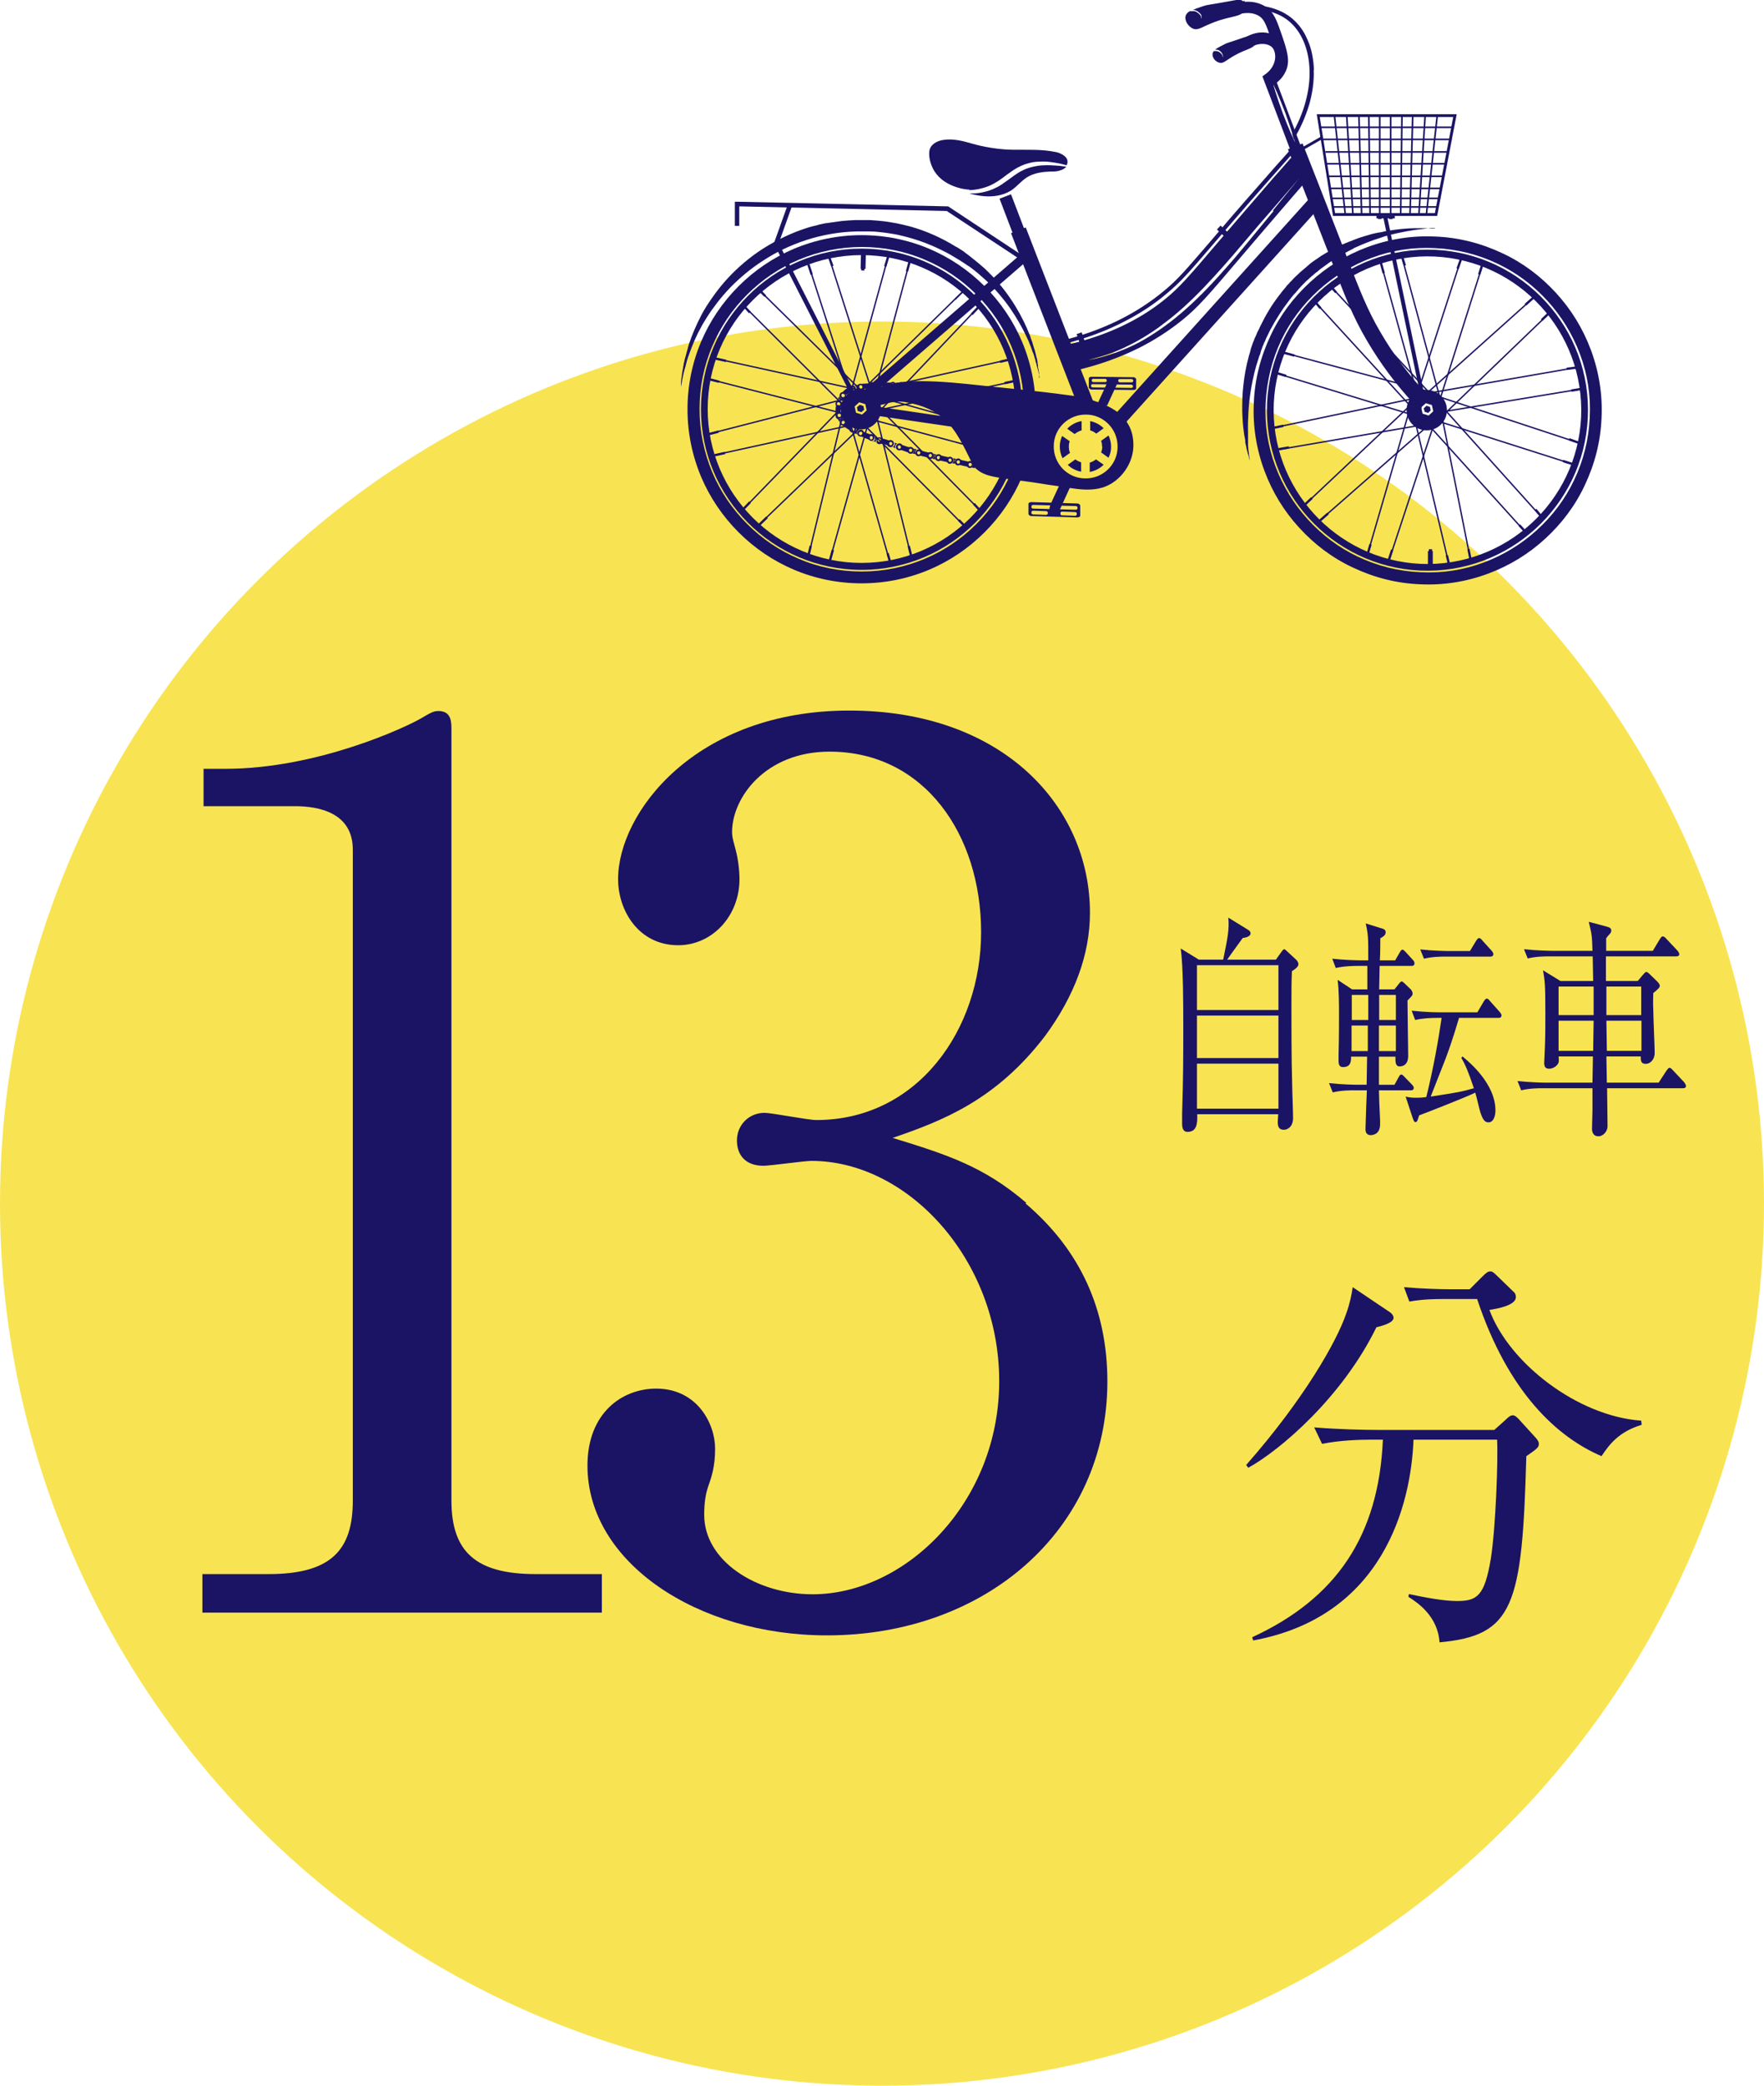 <?xml version="1.0" encoding="UTF-8"?><svg id="b" xmlns="http://www.w3.org/2000/svg" width="76" height="89.85" viewBox="0 0 76 89.85"><defs><style>.d{fill:#1b1464;}.e{fill:#f8e452;}</style></defs><g id="c"><circle class="e" cx="38" cy="51.85" r="38"/><path class="d" d="m8.72,67.81h2.85c2.7,0,3.63-1.04,3.63-3.16v-28.05c0-1.61-1.5-1.87-2.49-1.87h-3.94v-1.61h.93c3.99,0,7.83-1.81,8.45-2.18.36-.21.52-.31.73-.31.47,0,.57.31.57.73v33.29c0,2.23,1.09,3.16,3.63,3.16h2.85v1.66H8.72v-1.66Z"/><path class="d" d="m44.18,51.84c2.38,2.02,3.53,4.61,3.53,7.67,0,6.38-5.24,10.94-12.08,10.94-5.6,0-10.32-3.16-10.32-7.31,0-2.28,1.5-3.32,2.96-3.32,1.76,0,2.54,1.5,2.54,2.59,0,.78-.16,1.24-.31,1.66-.1.31-.16.67-.16,1.19,0,1.97,2.23,3.42,4.67,3.42,3.99,0,8.04-3.94,8.04-9.18s-3.94-9.49-8.09-9.49c-.31,0-1.76.21-2.07.21-.78,0-1.14-.47-1.14-1.09,0-.67.52-1.19,1.19-1.19.31,0,1.87.31,2.23.31,4.36,0,7.1-3.89,7.1-8.09s-2.44-7.78-6.53-7.78c-2.75,0-4.2,1.97-4.2,3.47,0,.26.1.52.16.78.1.36.16.88.16,1.24,0,1.61-1.19,2.85-2.64,2.85-1.71,0-2.59-1.5-2.59-2.85,0-2.85,3.32-7.26,9.96-7.26s10.37,4.15,10.37,8.71c0,1.81-.67,3.58-1.92,5.29-2.13,2.8-4.46,3.68-6.58,4.41,2.38.73,3.94,1.24,5.76,2.8Z"/><path class="d" d="m59.3,57.18c-1.48,3.03-4.17,5.31-5.52,6.05l-.09-.12c2.49-2.83,3.9-5.32,4.31-6.52.16-.45.23-.8.28-1.14l1.53,1.03c.09.05.23.16.23.29,0,.21-.46.34-.75.41Zm6.46,5.57c-.18,6.41-.53,7.71-3.74,8-.07-1.12-.94-1.71-1.34-1.96l.02-.12c.75.16,1.51.3,2.07.3.86,0,1.19-.2,1.46-1.82.21-1.32.32-4.29.27-5.13h-3.6c-.11,2.8-1.3,7.62-6.91,8.65l-.04-.14c3.62-1.67,5.45-4.36,5.63-8.51h-.52c-.45,0-1.3.02-2.1.18l-.34-.71c1.1.09,2.19.11,2.72.11h5.04l.48-.43c.11-.11.21-.2.32-.2.09,0,.18.09.25.16l.71.78c.09.09.16.2.16.28,0,.16-.05.2-.55.55Zm3.24-.02c-1.91-.82-4.02-2.74-5.36-6.77h-1.42c-.89,0-1.25.07-1.5.11l-.23-.62c.8.07,1.58.09,1.94.09h.89l.57-.57c.16-.16.23-.2.32-.2.11,0,.18.09.3.2l.66.64c.11.09.14.16.14.27,0,.36-.82.5-1.14.55.85,2.3,3.81,4.58,6.54,4.77l.02.18c-1,.3-1.41.87-1.73,1.35Z"/><path class="d" d="m54.97,41.34l.25-.35s.07-.1.11-.1c.02,0,.08.05.1.07l.41.38c.06.05.1.14.1.19,0,.1-.07.17-.28.31-.02.51-.02.73-.02,1.59,0,.52,0,2.31.03,3.2,0,.27.04,1.27.04,1.53,0,.37-.22.51-.4.51-.2,0-.26-.13-.26-.33,0-.06.02-.29.02-.34h-3.49c.02.45-.04.76-.42.76-.17,0-.23-.14-.23-.35,0-.1,0-.31,0-.43.05-1.6.05-2.49.05-3.79,0-.88,0-2.55-.11-3.33l.78.48h1.05c.19-.93.27-1.32.22-1.81l.86.53c.09.05.1.12.1.15,0,.12-.18.18-.34.2-.28.38-.52.72-.67.93h2.09Zm-3.4.24v1.93h3.51v-1.93h-3.51Zm0,2.17v1.83h3.51v-1.83h-3.51Zm0,2.07v1.94h3.51v-1.94h-3.51Z"/><path class="d" d="m58.95,41.61h-.46c-.07,0-.57,0-.94.09l-.15-.4c.53.06,1.08.07,1.22.07h.33c0-1,0-1.1-.11-1.59l.74.23c.06.02.12.06.12.15,0,.12-.1.19-.23.26,0,.07,0,.64-.02.95h.66l.19-.33c.06-.11.09-.13.13-.13.03,0,.06.03.14.11l.3.33c.07.07.07.12.07.15,0,.1-.07.11-.12.11h-1.38l-.02,1.01h.66l.19-.24s.07-.1.12-.1c.03,0,.08.04.12.08l.28.27s.07.09.07.16c0,.09-.02.11-.22.31,0,.4.03,2.13.03,2.38,0,.43-.27.46-.37.46-.19,0-.18-.22-.18-.42h-.71v1.21h.67l.17-.31c.05-.09.07-.13.13-.13.04,0,.06.03.14.11l.3.31c.06.06.09.11.09.15,0,.09-.06.11-.13.11h-1.37c0,.2.02.68.05,1.3,0,.06,0,.12,0,.16,0,.47-.36.47-.41.47-.1,0-.22-.05-.22-.25,0-.08.05-1.58.06-1.68h-.53c-.2,0-.58,0-.94.09l-.16-.4c.54.06,1.11.07,1.22.07h.4l.02-1.21h-.69c0,.18,0,.45-.35.45-.18,0-.19-.16-.19-.29,0-.06,0-.12,0-.24.02-.65.02-1.55.02-1.68,0-.52,0-1.05-.06-1.55l.62.41h.66v-1.01Zm0,1.25h-.71v1.08h.71v-1.08Zm-.02,2.42c0-.36,0-.94,0-1.1h-.7v1.1h.7Zm.48-1.34h.73v-1.08h-.72v1.08Zm.73,1.34v-1.1h-.73c0,.37,0,.74,0,1.1h.72Zm2.72-1.43c-.08.26-.26.91-.58,1.76-.09.23-.54,1.37-.64,1.63,1.16-.18,1.3-.2,1.86-.36-.25-.75-.38-1.03-.54-1.31l.05-.06c.3.25,1.42,1.18,1.42,2.33,0,.18-.06.51-.3.51-.16,0-.24-.12-.33-.37-.05-.12-.19-.77-.24-.91-.33.17-2.17.89-2.42.98-.06.2-.08.29-.16.29-.06,0-.1-.13-.13-.22l-.29-.88c.13.03.24.05.43.05.14,0,.24,0,.46-.03.3-1.2.53-2.5.66-3.41h-.2c-.23,0-.59.01-.94.09l-.15-.4c.65.07,1.13.07,1.22.07h1.61l.27-.46c.06-.09.09-.13.13-.13.06,0,.08.03.14.1l.42.47s.08.09.08.15c0,.1-.08.11-.12.11h-1.72Zm.47-2.88l.26-.43c.06-.09.09-.13.13-.13.05,0,.1.04.15.11l.39.43s.08.08.08.15c0,.09-.07.11-.13.11h-1.92c-.19,0-.58,0-.94.09l-.16-.4c.54.06,1.12.07,1.23.07h.9Z"/><path class="d" d="m72.53,46.88h-3.29c0,.36.02,1.28.02,1.64,0,.2-.17.43-.4.43-.2,0-.27-.16-.27-.32,0-.13.02-.68.02-.79,0-.49,0-.55,0-.96h-2.13c-.2,0-.58,0-.94.09l-.16-.4c.5.05.98.07,1.22.07h2.01l.02-1.13h-1.48c.02.2.02.26-.05.35-.09.12-.24.18-.36.18-.15,0-.21-.08-.21-.25,0-.11.03-.57.03-.67.02-.5.02-.97.02-1.45,0-1.26-.02-1.4-.1-1.87l.75.46h1.41c0-.16-.02-.91-.02-1.06h-1.86c-.2,0-.58,0-.94.09l-.16-.4c.54.06,1.12.07,1.22.07h1.73c-.02-.61-.02-.68-.16-1.25l.82.22c.08.02.15.07.15.15,0,.07-.02.1-.07.16-.06.06-.1.11-.15.18,0,.08,0,.43,0,.54h2.01l.3-.5c.06-.09.08-.12.13-.12s.1.04.15.1l.48.51s.08.1.08.15c0,.08-.07.1-.12.1h-3.04v1.06s1.37,0,1.37,0l.21-.25c.09-.1.12-.14.16-.14s.1.05.16.11l.33.32s.09.1.09.16c0,.08-.05.13-.28.32,0,.19-.02.4,0,.72,0,.29.06,1.59.06,1.85,0,.33-.22.48-.38.48-.22,0-.22-.14-.22-.32h-1.48l.02,1.13h2.23l.34-.52c.06-.08.09-.12.13-.12s.09.04.14.1l.49.52s.08.11.08.16c0,.07-.05.1-.12.1Zm-3.87-4.38h-1.51v1.23h1.51v-1.23Zm-1.51,1.47v1.3h1.49l.02-1.3h-1.5Zm3.56-1.47h-1.5v1.23h1.5v-1.23Zm0,1.47h-1.5l.02,1.3h1.49v-1.3Z"/><path class="d" d="m61.92,9.3h-4.49l-.7-4.38h6.03l-.84,4.38Zm-4.39-.12h4.29l.79-4.14h-5.75l.66,4.14Z"/><path class="d" d="m68.54,15.07c-.34-.91-.84-1.73-1.5-2.45s-1.43-1.3-2.31-1.71c-.91-.43-1.88-.68-2.89-.72-1.01-.05-2,.11-2.94.46-.91.34-1.73.84-2.45,1.5-.72.66-1.3,1.43-1.71,2.31-.43.91-.68,1.88-.72,2.89-.05,1.01.11,2,.46,2.94.34.91.84,1.73,1.5,2.45.66.72,1.43,1.3,2.31,1.71.91.43,1.88.68,2.89.72,1.01.05,2-.11,2.94-.46.91-.34,1.73-.84,2.45-1.5.72-.66,1.3-1.43,1.71-2.31.43-.91.68-1.88.72-2.89.05-1.01-.11-2-.46-2.94Zm-.72,5.61c-.39.82-.93,1.54-1.6,2.15-.67.61-1.44,1.08-2.29,1.4-.88.33-1.8.47-2.74.42-.94-.04-1.85-.27-2.69-.67-.82-.39-1.54-.93-2.15-1.6-.61-.67-1.08-1.44-1.4-2.29-.33-.88-.47-1.8-.42-2.74s.27-1.85.67-2.69c.39-.82.93-1.54,1.6-2.15.67-.61,1.44-1.08,2.29-1.4.88-.33,1.8-.47,2.74-.42.94.04,1.85.27,2.69.67.82.39,1.54.93,2.15,1.6.61.67,1.08,1.44,1.4,2.29.33.88.47,1.8.42,2.74-.04.94-.27,1.85-.67,2.69Z"/><path class="d" d="m61.82,10.76c-3.81-.17-7.05,2.78-7.23,6.59-.17,3.81,2.78,7.05,6.59,7.23,3.81.17,7.05-2.78,7.23-6.59s-2.78-7.05-6.59-7.23Zm-.62,13.53c-3.65-.17-6.48-3.27-6.32-6.92.17-3.65,3.27-6.48,6.92-6.32,3.65.17,6.48,3.27,6.32,6.92-.17,3.65-3.27,6.48-6.92,6.32Z"/><rect class="d" x="58.75" y="12.08" width=".06" height="6.48" transform="translate(5.08 43.72) rotate(-42.48)"/><rect class="d" x="56.69" y="12.88" width=".1" height=".46" transform="translate(4.71 39.25) rotate(-39.69)"/><rect class="d" x="59.46" y="11.39" width=".06" height="6.54" transform="translate(5.88 44.33) rotate(-42.81)"/><rect class="d" x="57.37" y="12.2" width=".1" height=".46" transform="translate(6.28 41.36) rotate(-41.72)"/><rect class="d" x="60.33" y="11.21" width=".06" height="6.5" transform="translate(-1.67 16.6) rotate(-15.45)"/><rect class="d" x="59.51" y="11.32" width=".1" height=".46" transform="translate(-.93 16.28) rotate(-15.45)"/><rect class="d" x="61.2" y="10.89" width=".06" height="6.5" transform="translate(-1.57 16.45) rotate(-15.11)"/><rect class="d" x="60.41" y="10.99" width=".1" height=".46" transform="translate(-.58 18.68) rotate(-17.48)"/><rect class="d" x="58.67" y="14.23" width="6.54" height=".06" transform="translate(29.26 68.77) rotate(-72.02)"/><rect class="d" x="62.65" y="11.31" width=".46" height=".1" transform="translate(31.11 66.8) rotate(-70.43)"/><rect class="d" x="59.64" y="14.46" width="6.5" height=".06" transform="translate(30.11 70.08) rotate(-72.44)"/><rect class="d" x="63.57" y="11.56" width=".46" height=".1" transform="translate(33.5 68.94) rotate(-72.46)"/><rect class="d" x="60.4" y="14.96" width="6.5" height=".06" transform="translate(6.24 46.29) rotate(-41.85)"/><rect class="d" x="65.67" y="12.93" width=".46" height=".1" transform="translate(8.16 47.29) rotate(-41.87)"/><rect class="d" x="61.17" y="15.7" width="6.5" height=".06" transform="translate(7.09 49.04) rotate(-43.88)"/><rect class="d" x="66.36" y="13.58" width=".46" height=".1" transform="translate(9.15 49.97) rotate(-43.89)"/><rect class="d" x="58.05" y="13.77" width=".06" height="6.5" transform="translate(24.82 67.59) rotate(-73)"/><rect class="d" x="55.15" y="15.9" width=".1" height=".46" transform="translate(23.63 64.2) rotate(-73)"/><rect class="d" x="58.44" y="12.79" width=".06" height="6.5" transform="translate(27.86 68.38) rotate(-75.03)"/><rect class="d" x="55.5" y="15.03" width=".1" height=".46" transform="translate(26.45 64.98) rotate(-75.03)"/><rect class="d" x="55.04" y="18.78" width="6.5" height=".06" transform="translate(-2.34 10.15) rotate(-9.75)"/><rect class="d" x="55.08" y="19.27" width=".46" height=".1" transform="translate(-2.48 9.66) rotate(-9.77)"/><rect class="d" x="54.78" y="17.74" width="6.5" height=".06" transform="translate(-2.41 12.24) rotate(-11.8)"/><rect class="d" x="54.84" y="18.34" width=".46" height=".1" transform="translate(-2.6 11.64) rotate(-11.79)"/><rect class="d" x="56.06" y="20.25" width="6.5" height=".06" transform="translate(1.34 44.13) rotate(-41.24)"/><rect class="d" x="56.81" y="22.23" width=".46" height=".1" transform="translate(-.53 43.13) rotate(-41.25)"/><rect class="d" x="55.3" y="19.51" width="6.5" height=".06" transform="translate(2.53 45.46) rotate(-43.28)"/><rect class="d" x="56.12" y="21.56" width=".46" height=".1" transform="translate(.52 44.52) rotate(-43.29)"/><rect class="d" x="57.61" y="21" width="6.5" height=".06" transform="translate(21.84 72.24) rotate(-71.75)"/><rect class="d" x="59.68" y="23.84" width=".46" height=".1" transform="translate(18.45 73.31) rotate(-71.74)"/><rect class="d" x="56.58" y="20.74" width="6.5" height=".06" transform="translate(23.17 72.41) rotate(-73.78)"/><rect class="d" x="58.75" y="23.62" width=".46" height=".1" transform="translate(19.78 73.69) rotate(-73.78)"/><rect class="d" x="62.69" y="17.67" width=".06" height="6.5" transform="translate(-2.88 12.63) rotate(-11.25)"/><rect class="d" x="63.26" y="23.65" width=".1" height=".46" transform="translate(-3.44 12.81) rotate(-11.25)"/><rect class="d" x="61.66" y="17.96" width=".06" height="6.5" transform="translate(-3.22 14.73) rotate(-13.28)"/><rect class="d" x="62.34" y="23.92" width=".1" height=".46" transform="translate(-3.88 14.97) rotate(-13.28)"/><rect class="d" x="64.23" y="16.62" width=".06" height="6.52" transform="translate(3.19 48.08) rotate(-41.97)"/><rect class="d" x="66.25" y="21.9" width=".1" height=".46" transform="translate(1.32 47.87) rotate(-40.07)"/><rect class="d" x="63.56" y="17.31" width=".06" height="6.5" transform="translate(2.62 47.94) rotate(-42.1)"/><rect class="d" x="65.57" y="22.57" width=".1" height=".46" transform="translate(1.64 49.87) rotate(-42.1)"/><rect class="d" x="61.54" y="16.35" width="6.47" height=".06" transform="translate(-1.85 11.32) rotate(-9.85)"/><rect class="d" x="67.5" y="15.81" width=".46" height=".1" transform="translate(-1.47 8.77) rotate(-7.33)"/><rect class="d" x="61.7" y="17.25" width="6.5" height=".06" transform="translate(-1.94 10.78) rotate(-9.35)"/><rect class="d" x="67.7" y="16.74" width=".46" height=".1" transform="translate(-1.83 11.27) rotate(-9.36)"/><rect class="d" x="64.9" y="14.79" width=".06" height="6.54" transform="translate(27.43 74.06) rotate(-71.74)"/><rect class="d" x="67.77" y="18.78" width=".1" height=".46" transform="translate(27.04 76.43) rotate(-70.28)"/><rect class="d" x="64.66" y="15.77" width=".06" height="6.5" transform="translate(26.92 74.87) rotate(-72.31)"/><rect class="d" x="67.52" y="19.7" width=".1" height=".46" transform="translate(28.04 78.25) rotate(-72.31)"/><path class="d" d="m60.95,17.43c-.79-.84-1.48-1.77-2.06-2.76-.61-1.04-.93-1.87-1.5-3.37-.09-.25-.19-.5-.3-.78-.52-1.34-1.06-2.72-1.6-4.09l.63-.25c.54,1.37,1.08,2.75,1.6,4.09.11.28.21.54.3.78.57,1.47.88,2.28,1.46,3.27.55.95,1.22,1.83,1.97,2.64l-.5.46Z"/><rect class="d" x="44.99" y="9.66" width=".68" height="8.04" transform="translate(-1.88 17.3) rotate(-21.19)"/><rect class="d" x="46.2" y="13.03" width="12.61" height=".58" transform="translate(7.47 43.42) rotate(-47.99)"/><rect class="d" x="36.01" y="13.84" width="9.42" height=".39" transform="translate(.76 30.09) rotate(-40.91)"/><rect class="d" x="41.13" y="14.4" width=".39" height="7.67" transform="translate(17.3 56.48) rotate(-81.67)"/><path class="d" d="m54.63,3.78l-.19-.44c.16-.07.38-.2.49-.43.14-.28.05-.58-.17-1.23-.21-.62-.29-.84-.5-.98-.38-.25-.9-.1-1.04-.04l-.16-.46c.26-.09.92-.27,1.47.09.36.24.48.59.7,1.23.11.33.2.59.24.84.05.29.02.53-.1.76-.14.28-.39.51-.73.66Z"/><path class="d" d="m44.03,14.71c-.38-.89-.92-1.69-1.61-2.38-.69-.69-1.49-1.23-2.38-1.61-.92-.39-1.91-.59-2.92-.59s-1.99.2-2.92.59c-.89.38-1.69.92-2.38,1.61-.69.69-1.23,1.49-1.61,2.38-.39.92-.59,1.91-.59,2.92s.2,1.99.59,2.92c.38.89.92,1.69,1.61,2.38.69.69,1.49,1.23,2.38,1.61.92.39,1.91.59,2.92.59s1.99-.2,2.92-.59c.89-.38,1.69-.92,2.38-1.61.69-.69,1.23-1.49,1.61-2.38.39-.92.59-1.91.59-2.92s-.2-1.99-.59-2.92Zm-.46,5.64c-.35.83-.86,1.58-1.5,2.22-.64.64-1.39,1.15-2.22,1.5-.86.36-1.78.55-2.72.55s-1.86-.18-2.72-.55c-.83-.35-1.58-.86-2.22-1.5-.64-.64-1.15-1.39-1.5-2.22-.36-.86-.55-1.78-.55-2.72s.18-1.86.55-2.72c.35-.83.86-1.58,1.5-2.22s1.39-1.15,2.22-1.5c.86-.36,1.78-.55,2.72-.55s1.86.18,2.72.55c.83.35,1.58.86,2.22,1.5.64.64,1.15,1.39,1.5,2.22.36.86.55,1.78.55,2.72s-.18,1.86-.55,2.72Z"/><path class="d" d="m37.12,10.71c-3.81,0-6.92,3.1-6.92,6.92s3.1,6.92,6.92,6.92,6.92-3.1,6.92-6.92-3.1-6.92-6.92-6.92Zm0,13.54c-3.65,0-6.63-2.97-6.63-6.63s2.97-6.63,6.63-6.63,6.63,2.97,6.63,6.63-2.97,6.63-6.63,6.63Z"/><rect class="d" x="34.26" y="12.17" width=".06" height="6.48" transform="translate(-.83 28.82) rotate(-45.09)"/><rect class="d" x="32.1" y="13.06" width=".1" height=".46" transform="translate(-.57 25.1) rotate(-42.3)"/><rect class="d" x="34.94" y="11.45" width=".06" height="6.54" transform="translate(-.06 29.3) rotate(-45.42)"/><rect class="d" x="32.76" y="12.36" width=".1" height=".46" transform="translate(.54 26.51) rotate(-44.33)"/><rect class="d" x="35.77" y="11.24" width=".06" height="6.32" transform="translate(-2.69 11.7) rotate(-17.9)"/><rect class="d" x="34.85" y="11.38" width=".1" height=".46" transform="translate(-1.88 11.39) rotate(-18.06)"/><rect class="d" x="36.66" y="10.87" width=".06" height="6.5" transform="translate(-2.56 11.84) rotate(-17.73)"/><rect class="d" x="35.73" y="11.01" width=".1" height=".46" transform="translate(-1.68 12.98) rotate(-20.09)"/><rect class="d" x="34.14" y="14.17" width="6.54" height=".06" transform="translate(13.79 46.5) rotate(-74.62)"/><rect class="d" x="37.98" y="11.22" width=".46" height=".1" transform="translate(16.28 44.52) rotate(-73.04)"/><rect class="d" x="35.11" y="14.36" width="6.5" height=".06" transform="translate(14.58 47.75) rotate(-75.08)"/><rect class="d" x="38.91" y="11.42" width=".46" height=".1" transform="translate(17.97 46.33) rotate(-75.07)"/><rect class="d" x="35.89" y="14.83" width="6.5" height=".06" transform="translate(.8 31.68) rotate(-44.48)"/><rect class="d" x="41.07" y="12.71" width=".46" height=".06" transform="translate(2.91 32.59) rotate(-44.48)"/><rect class="d" x="36.69" y="15.53" width="6.5" height=".06" transform="translate(1.16 33.82) rotate(-46.5)"/><rect class="d" x="41.79" y="13.32" width=".46" height=".1" transform="translate(3.4 34.65) rotate(-46.5)"/><rect class="d" x="33.65" y="13.89" width=".06" height="6.5" transform="translate(8.71 45.5) rotate(-75.61)"/><rect class="d" x="30.7" y="16.16" width=".1" height=".46" transform="translate(7.24 42.1) rotate(-75.61)"/><rect class="d" x="33.98" y="12.9" width=".06" height="6.5" transform="translate(10.96 45.91) rotate(-77.64)"/><rect class="d" x="31.01" y="15.27" width=".1" height=".46" transform="translate(9.27 42.52) rotate(-77.64)"/><rect class="d" x="30.71" y="18.88" width="6.5" height=".06" transform="translate(-3.26 7.71) rotate(-12.37)"/><rect class="d" x="30.78" y="19.51" width=".46" height=".1" transform="translate(-3.47 7.1) rotate(-12.37)"/><rect class="d" x="30.41" y="17.86" width="6.5" height=".06" transform="translate(-3.39 8.94) rotate(-14.41)"/><rect class="d" x="30.5" y="18.6" width=".46" height=".1" transform="translate(-3.67 8.23) rotate(-14.4)"/><rect class="d" x="31.8" y="20.31" width="6.5" height=".06" transform="translate(-4.31 29.97) rotate(-43.87)"/><rect class="d" x="32.64" y="22.39" width=".46" height=".1" transform="translate(-6.37 29.05) rotate(-43.87)"/><rect class="d" x="31.01" y="19.6" width="6.5" height=".06" transform="translate(-3.68 30.58) rotate(-45.91)"/><rect class="d" x="31.93" y="21.75" width=".46" height=".1" transform="translate(-5.88 29.73) rotate(-45.91)"/><rect class="d" x="33.38" y="20.98" width="6.5" height=".06" transform="translate(6.52 50.62) rotate(-74.36)"/><rect class="d" x="35.59" y="23.87" width=".46" height=".1" transform="translate(3.13 51.96) rotate(-74.36)"/><rect class="d" x="32.34" y="20.78" width="6.5" height=".06" transform="translate(6.99 50.49) rotate(-76.38)"/><rect class="d" x="34.65" y="23.69" width=".46" height=".1" transform="translate(3.59 52.05) rotate(-76.38)"/><rect class="d" x="38.45" y="17.57" width=".06" height="6.5" transform="translate(-3.87 9.82) rotate(-13.86)"/><rect class="d" x="39.16" y="23.52" width=".1" height=".46" transform="translate(-4.55 10.08) rotate(-13.86)"/><rect class="d" x="37.44" y="17.9" width=".06" height="6.5" transform="translate(-4.36 11.07) rotate(-15.89)"/><rect class="d" x="38.25" y="23.83" width=".1" height=".46" transform="translate(-5.12 11.4) rotate(-15.89)"/><rect class="d" x="39.95" y="16.45" width=".06" height="6.52" transform="translate(-2.33 33.74) rotate(-44.59)"/><rect class="d" x="42.06" y="21.64" width=".1" height=".46" transform="translate(-3.67 34.34) rotate(-42.68)"/><rect class="d" x="39.31" y="17.18" width=".06" height="6.5" transform="translate(-2.99 33.59) rotate(-44.71)"/><rect class="d" x="41.42" y="22.34" width=".1" height=".46" transform="translate(-3.88 35.7) rotate(-44.71)"/><rect class="d" x="37.1" y="16.16" width="6.47" height=".06" transform="translate(-2.54 9.07) rotate(-12.45)"/><rect class="d" x="43.08" y="15.49" width=".4" height=".1" transform="translate(-2.42 10.42) rotate(-13.36)"/><rect class="d" x="37.3" y="17.06" width="6.5" height=".06" transform="translate(-2.66 8.77) rotate(-11.95)"/><rect class="d" x="43.28" y="16.41" width=".46" height=".1" transform="translate(-2.47 9.37) rotate(-11.96)"/><rect class="d" x="40.53" y="14.6" width=".06" height="6.54" transform="translate(12.41 52.1) rotate(-74.35)"/><rect class="d" x="43.44" y="18.45" width=".1" height=".46" transform="translate(12.84 54.75) rotate(-72.89)"/><rect class="d" x="40.34" y="15.58" width=".06" height="6.5" transform="translate(11.68 52.91) rotate(-74.92)"/><rect class="d" x="43.24" y="19.39" width=".1" height=".46" transform="translate(13.08 56.31) rotate(-74.92)"/><path class="d" d="m47.71,20.7s-.02-.08-.01-.11c0-.02.01-.03.02-.05,0,0,0-.01.02-.02,0,0,0,0,0,0,0,0,0,0,.01,0,.01-.01.03-.02.05-.02.02,0,.03,0,.05,0,.02,0,.04,0,.05.02.02,0,.03.02.05.04.01.02.02.03.03.05,0,.02,0,.04,0,.06,0,.02,0,.04-.02.06-.01.02-.03.03-.04.05,0,0,0,0-.01,0,0,0,0,0-.01,0-.01,0-.02,0-.03,0-.02,0-.04,0-.06,0-.04-.01-.07-.04-.09-.07Zm.07-.03s.03.03.05.03c.02,0,.04,0,.06-.01.02-.01.03-.03.03-.05,0-.02,0-.04-.01-.06-.01-.02-.03-.03-.05-.03-.02,0-.04,0-.05,0-.02.01-.03.03-.03.04,0,.02,0,.04,0,.06Z"/><path class="d" d="m47.42,20.7s0,0,.01,0c0,0,.02,0,.04-.01.02,0,.03-.01.05-.02,0,0,.02,0,.03-.01,0,0,.02,0,.03-.01,0,0,.02,0,.03-.01,0,0,.02,0,.03-.01,0,0,.02,0,.02-.01,0,0,.01,0,.02-.01.01,0,.02-.01.03-.02,0,0,.01,0,.01,0l.11.19s0,0-.01,0c0,0-.02.01-.04.02,0,0-.02,0-.03.01,0,0-.02,0-.03.01-.01,0-.02,0-.03.02-.01,0-.02,0-.03.01-.01,0-.02,0-.03.01-.01,0-.02,0-.03.01-.02,0-.04.01-.06.02-.02,0-.03,0-.04.01-.01,0-.02,0-.02,0l-.06-.21Z"/><path class="d" d="m48.3,20.07s-.06-.05-.08-.08c-.01-.03-.02-.07,0-.11.01-.03.04-.06.07-.08.03-.02.07-.02.11,0s.07.04.09.07c.02.03.02.08,0,.12-.02.04-.05.07-.08.08-.04.01-.08.01-.11,0Zm.03-.07s.08,0,.1-.04c.01-.04,0-.08-.05-.09-.04-.01-.08,0-.09.04-.01.04,0,.08.04.09Z"/><path class="d" d="m48.01,20.49s-.04-.07-.05-.1c0,0,0-.02,0-.03,0,0,0-.02,0-.03,0,0,0-.02,0-.02,0,0,0-.01.01-.02.01-.01.02-.02.04-.03.02,0,.03-.01.05-.02.04,0,.08,0,.11.03.03.02.06.06.06.1,0,.02,0,.04,0,.06,0,.02-.02.04-.03.06,0,0-.01.02-.02.02,0,0-.02.01-.03.02,0,0-.02,0-.03.01,0,0-.02,0-.03,0-.04,0-.08-.01-.11-.04Zm.05-.05s.03.02.05.02c0,0,.02,0,.03,0,0,0,0,0,.01,0,0,0,0,0,.01-.01.01-.02.02-.04.02-.06,0-.02-.01-.04-.03-.05-.02-.01-.04-.02-.05-.01-.02,0-.04,0-.05.02,0,0,0,0,0,.01,0,0,0,0,0,.01,0,0,0,.02,0,.03,0,.02.01.04.03.05Z"/><path class="d" d="m48.07,20.25s.05-.07.09-.14c0-.02.02-.04.03-.05,0-.02.02-.03.02-.05.01-.03.02-.05.02-.05l.2.08s0,.02-.02.05c0,.02-.02.04-.03.06,0,.02-.02.04-.03.06-.01.02-.02.04-.04.06-.01.02-.02.04-.03.05,0,.02-.02.03-.02.04,0,0,0,.01,0,.01l-.18-.13Z"/><path class="d" d="m48,20.65s0,0,.02-.02c.01,0,.03-.02.04-.04,0,0,.01-.01.02-.02l.02-.02s.02-.02.02-.02c-.04,0-.08-.01-.11-.04-.03-.03-.04-.07-.05-.11,0,0,0,0-.01.01,0,0,0,0-.01.01,0,0-.01,0-.02.01-.01.01-.02.02-.03.03,0,0,0,0-.01,0,0,0,0,0,0,0,.02,0,.04,0,.05.02.02,0,.03.02.05.04.01.02.03.04.03.06,0,.01,0,.02,0,.03,0,.01,0,.02,0,.03Z"/><path class="d" d="m47.24,20.85s0-.08.02-.11c.02-.03.05-.05.09-.06.02,0,.04,0,.05,0,.02,0,.03.01.05.02.03.02.06.05.07.09s0,.08-.01.11c0,.02-.02.03-.04.04-.02.01-.04.02-.06.03-.04.01-.08,0-.12-.02-.03-.02-.05-.06-.06-.1Zm.07-.01s.05.07.09.06c.02,0,.04-.02.05-.03,0-.02.01-.04,0-.06,0-.02-.02-.04-.03-.05-.02,0-.03-.01-.05,0-.04,0-.06.05-.05.09Z"/><path class="d" d="m47.14,20.98s.04,0,.07-.01c.02,0,.04,0,.05,0,.01,0,.02,0,.02,0-.04-.02-.06-.06-.07-.1,0-.04,0-.08.02-.11,0,0,0,0-.02,0-.01,0-.03,0-.04,0-.02,0-.03,0-.04,0-.01,0-.02,0-.02,0,.03.02.05.06.05.1,0,.04,0,.09-.03.12Z"/><path class="d" d="m46,20.82s.03-.07.06-.09c.02-.01.03-.02.05-.02.02,0,.04,0,.05,0,.04,0,.07.03.09.06.02.03.03.07.03.11s-.03.08-.06.1c-.03.02-.07.03-.11.03-.02,0-.04-.01-.06-.02-.02-.01-.03-.03-.04-.04-.02-.03-.03-.07-.02-.11Zm.07.02s0,.04,0,.06c.01.02.03.03.05.03.04,0,.08-.02.09-.06,0-.04-.02-.08-.06-.09-.02,0-.04,0-.05.01-.02.01-.03.03-.03.05Z"/><path class="d" d="m45.76,20.63s.08.03.17.05c.02,0,.04.01.06.02.02,0,.04,0,.05.01.03,0,.05.01.05.01l-.05.21h-.06s-.04-.02-.06-.03c-.02,0-.04-.01-.07-.02-.09-.02-.18-.05-.18-.05l.07-.21Z"/><path class="d" d="m46.87,20.89s.01-.08.03-.11c.01-.01.03-.03.04-.04,0,0,.02,0,.02-.01,0,0,.02,0,.03,0,.02,0,.04,0,.06,0,.02,0,.03.01.05.03.03.02.05.06.06.1,0,.04,0,.08-.03.11-.01.02-.03.03-.04.04-.02,0-.04.02-.06.02-.01,0-.02,0-.03,0,0,0-.02,0-.03,0-.02,0-.04-.02-.05-.03-.03-.02-.05-.06-.05-.1Zm.07,0s.01.04.03.05c.01.01.03.02.05.02.04,0,.07-.04.06-.08,0-.04-.04-.07-.08-.07-.02,0-.04.01-.05.03-.01.01-.02.03-.02.05Z"/><path class="d" d="m46.36,20.88s.02-.08.05-.1c.03-.02.06-.04.1-.04.02,0,.04,0,.05.01.02,0,.03.02.04.03.02.03.04.07.04.11,0,.04-.02.08-.05.11-.01.01-.03.02-.05.03-.02,0-.04,0-.06,0-.04,0-.08-.02-.1-.05-.02-.03-.04-.07-.03-.11Zm.07,0s0,.04.02.05c.01.01.03.02.05.03.02,0,.04,0,.05-.02.01-.01.02-.03.02-.05,0-.02,0-.04-.02-.05-.01-.01-.03-.02-.05-.02-.02,0-.04,0-.05.02-.01.01-.02.03-.03.05Z"/><path class="d" d="m46.59,20.79s.02,0,.05,0c.02,0,.03,0,.06,0,.02,0,.04,0,.06,0,.02,0,.04,0,.06,0,.02,0,.04,0,.06,0,.03,0,.05,0,.05,0l.02.22s-.02,0-.06,0c-.02,0-.04,0-.06,0-.02,0-.05,0-.07,0-.02,0-.05,0-.07,0-.02,0-.04,0-.06,0-.03,0-.06,0-.06,0v-.22Z"/><path class="d" d="m46.24,20.97s0,0,.02,0c.01,0,.03,0,.05,0,.04,0,.08,0,.08,0-.01-.01-.02-.03-.03-.05,0-.02,0-.04,0-.06,0-.04.03-.07.05-.1,0,0,0,0-.02,0-.01,0-.03,0-.04,0-.02,0-.03,0-.04,0-.01,0-.02,0-.02,0,.02.03.03.07.03.11,0,.02-.01.04-.02.06-.01.02-.03.03-.04.04Z"/><path class="d" d="m45.52,20.68s.01-.04.02-.06c0,0,.01-.02.02-.02,0,0,0,0,0,0,0,0,0,0,0,0,0,0,.01,0,.02,0,0,0,.01,0,.02,0,0,0,0,0,.01,0,0,0,0,0,0,0,0,0,.02,0,.03,0,.02,0,.04,0,.05,0,.04.01.06.04.08.07.02.03.02.07,0,.11-.01.04-.04.07-.07.09-.03.02-.08.02-.12,0-.02,0-.04-.02-.05-.03,0,0-.01-.01-.02-.02,0,0,0,0,0,0,0,0,0,0,0,0,0,0,0,0,0-.01,0,0,0,0,0-.01,0,0,0,0,0,0,0,0,0,0,0,0,0,0,0-.02,0-.03,0-.02,0-.04,0-.06Zm.07.02s0,.08.04.1c.04.01.08,0,.09-.05.01-.04,0-.08-.04-.09-.04-.01-.08,0-.09.04Z"/><path class="d" d="m48.5,19.87s0,0,0-.02c0-.01.01-.03.02-.05.01-.04.02-.07.02-.07-.03.02-.08.03-.12.01-.04-.01-.07-.04-.09-.07,0,0,0,.03-.02.06,0,.02,0,.03-.01.04,0,.01,0,.02,0,.02.03-.02.07-.02.11,0,.04.01.08.04.09.08Z"/><path class="d" d="m44.26,20.46c.01-.08.09-.14.17-.12.08.01.13.09.12.17-.01.08-.09.14-.17.12-.08-.01-.13-.09-.12-.17Zm.07.02s.02.08.06.09c.04,0,.08-.02.08-.06,0-.04-.02-.08-.06-.09-.04,0-.08.02-.08.06Z"/><polygon class="d" points="43.99 20.31 44.35 20.37 44.31 20.58 43.96 20.52 43.99 20.31"/><path class="d" d="m45.12,20.61c.01-.08.09-.14.17-.13.08.01.13.09.12.17-.01.08-.09.14-.17.13-.08-.01-.13-.09-.12-.17Zm.07.01s.02.08.06.09c.04,0,.08-.02.08-.06,0-.04-.02-.08-.06-.09-.04,0-.08.02-.08.06Z"/><path class="d" d="m44.62,20.53c.01-.08.09-.14.17-.12.08.01.13.09.12.17-.01.08-.09.14-.17.12-.08-.01-.13-.09-.12-.17Zm.07.01s.02.08.06.09c.04,0,.08-.02.08-.06,0-.04-.02-.08-.06-.09-.04,0-.08.02-.08.06Z"/><path class="d" d="m44.86,20.46s.09.01.18.03c.09.01.18.03.18.03l-.03.22s-.09-.01-.18-.03c-.09-.01-.18-.03-.18-.03l.04-.22Z"/><path class="d" d="m44.49,20.61l.14.02s-.04-.07-.03-.12c0-.04.03-.07.06-.1l-.13-.02s.03.07.02.11c0,.04-.03.08-.07.1Z"/><path class="d" d="m43.76,20.38c.01-.08.09-.14.17-.12.08.01.13.09.12.17-.01.08-.09.14-.17.12-.08-.01-.13-.09-.12-.17Zm.07.02s.02.08.06.09c.04,0,.08-.02.08-.06,0-.04-.02-.08-.06-.09-.04,0-.08.02-.08.06Z"/><path class="d" d="m43.63,20.47l.14.03s-.04-.07-.03-.12c0-.04.03-.07.06-.1l-.13-.02s.03.07.02.11c0,.04-.03.08-.07.1Z"/><path class="d" d="m42.54,20.15c.02-.08.09-.14.17-.12.08.01.13.09.11.17-.02.08-.09.14-.17.12-.08-.01-.13-.09-.11-.17Zm.07.02s.02.08.06.09c.04,0,.08-.02.09-.06,0-.04-.02-.08-.06-.09-.04,0-.08.02-.09.06Z"/><polygon class="d" points="42.28 19.99 42.63 20.06 42.59 20.27 42.24 20.2 42.28 19.99"/><path class="d" d="m43.4,20.31c.01-.08.09-.14.17-.12.08.01.13.09.12.17-.01.08-.09.14-.17.12-.08-.01-.13-.09-.12-.17Zm.07.02s.02.08.06.09c.04,0,.08-.02.08-.06s-.02-.08-.06-.09-.08.02-.08.06Z"/><path class="d" d="m42.89,20.22c.02-.08.09-.14.17-.12.08.01.13.09.12.17-.02.08-.09.14-.17.12-.08-.01-.13-.09-.11-.17Zm.07.02s.02.08.06.09.08-.02.08-.06c0-.04-.02-.08-.06-.09-.04,0-.08.02-.08.06Z"/><polygon class="d" points="43.14 20.15 43.49 20.22 43.45 20.44 43.1 20.37 43.14 20.15"/><path class="d" d="m42.77,20.3l.14.03s-.04-.07-.03-.12c0-.04.03-.07.06-.1l-.13-.02s.03.07.02.11c0,.04-.03.08-.07.1Z"/><path class="d" d="m42.04,20.06c.02-.08.09-.13.17-.12.08.02.13.09.11.17-.02.08-.09.14-.17.12-.08-.02-.13-.09-.11-.18Zm.07.02s.02.08.06.09c.04,0,.08-.02.09-.06,0-.04-.02-.08-.06-.09-.04,0-.08.02-.09.06Z"/><path class="d" d="m45.36,20.76l.15.02s-.04-.07-.03-.12c0-.04.03-.07.06-.1l-.13-.02s.03.07.02.11c0,.04-.03.08-.07.1Z"/><path class="d" d="m40.79,19.79c.02-.08.1-.13.17-.11.08.02.13.1.11.18-.02.08-.1.13-.17.12-.08-.02-.13-.1-.11-.18Zm.07.02s.02.08.05.09.08-.02.09-.06c0-.04-.02-.08-.05-.09-.04,0-.08.02-.09.06Z"/><path class="d" d="m40.53,19.62s.09.02.17.04c.09.02.17.04.17.04l-.05.21s-.09-.02-.18-.04c-.09-.02-.18-.04-.18-.04l.05-.21Z"/><path class="d" d="m41.65,19.98c.02-.08.09-.13.17-.12.08.02.13.09.11.18-.02.08-.09.13-.17.12-.08-.02-.13-.09-.11-.18Zm.07.02s.02.08.06.09c.04,0,.08-.02.09-.06s-.02-.08-.06-.09c-.04,0-.08.02-.09.06Z"/><path class="d" d="m41.14,19.87c.02-.08.1-.13.17-.12.08.02.13.1.11.18-.02.08-.09.13-.17.12-.08-.02-.13-.1-.11-.18Zm.07.02s.02.08.06.09c.04,0,.08-.02.09-.06,0-.04-.02-.08-.06-.09-.04,0-.08.02-.09.06Z"/><path class="d" d="m41.39,19.81s.09.02.17.04l.18.04-.04.22s-.09-.02-.18-.04l-.18-.04.05-.21Z"/><path class="d" d="m41.01,19.95l.14.03s-.03-.08-.02-.12c0-.04.03-.07.07-.09l-.13-.03s.03.07.02.11c0,.04-.04.08-.07.1Z"/><path class="d" d="m40.29,19.68c.02-.08.1-.13.18-.11.08.02.13.1.11.18-.02.08-.1.13-.18.11-.08-.02-.13-.1-.11-.18Zm.07.02s.01.08.05.09c.04,0,.08-.02.09-.06,0-.04-.01-.08-.05-.09-.04,0-.08.02-.09.06Z"/><path class="d" d="m40.16,19.76l.14.03s-.03-.08-.02-.12c0-.04.03-.07.07-.09l-.13-.03s.03.07.02.11c-.01.04-.04.08-.07.1Z"/><path class="d" d="m39.09,19.36s.04-.07.07-.09c.03-.02.07-.02.11-.01.08.02.12.1.1.18-.02.08-.1.13-.18.1-.04-.01-.07-.04-.09-.07-.02-.03-.02-.07,0-.11Zm.07.02s0,.08.05.09c.04.01.08-.01.09-.05.01-.04-.01-.08-.05-.09-.04-.01-.08.01-.09.05Z"/><path class="d" d="m38.86,19.17s0,0,.01,0c0,0,.02,0,.04.01.03.01.07.03.11.04.04.01.08.03.12.04.03,0,.05.02.05.02l-.06.21s-.02,0-.05-.02c-.03,0-.08-.02-.12-.04-.04-.01-.09-.03-.12-.04-.02,0-.03-.01-.04-.01,0,0-.01,0-.01,0l.08-.21Z"/><path class="d" d="m39.94,19.59c.02-.08.1-.13.18-.11.08.02.12.1.11.18-.02.08-.1.13-.18.11-.08-.02-.13-.1-.11-.18Zm.07.02s.01.08.05.09c.04,0,.08-.02.09-.06,0-.04-.01-.08-.05-.09-.04,0-.08.02-.09.06Z"/><path class="d" d="m39.44,19.47s.04-.07.07-.09c.02,0,.03-.02.05-.02.02,0,.04,0,.06,0,.08.02.12.1.1.18-.02.08-.1.13-.18.11-.02,0-.04-.01-.05-.03-.02-.01-.03-.03-.04-.04-.02-.03-.02-.07-.01-.11Zm.07.02s.01.08.05.09c.04,0,.08-.01.09-.05.01-.04-.01-.08-.05-.09-.04,0-.08.01-.09.05Z"/><path class="d" d="m39.69,19.42s.02,0,.05.01c.03,0,.08.02.12.03.09.02.17.04.17.04l-.05.21s-.09-.02-.17-.04c-.04-.01-.09-.02-.12-.03-.03,0-.05-.01-.05-.01l.05-.21Z"/><path class="d" d="m39.31,19.54s0,0,.02,0c.01,0,.03,0,.05.01.04,0,.07.02.07.02-.02-.03-.03-.08-.02-.12.01-.04.04-.07.07-.09l-.13-.03s.02.07.01.11c-.01.04-.04.08-.08.1Z"/><path class="d" d="m38.61,19.2c.03-.08.12-.12.19-.09.04.01.06.04.08.08.02.03.02.07,0,.11-.01.04-.04.07-.08.09-.03.02-.08.02-.11,0-.08-.03-.11-.11-.08-.19Zm.07.03s0,.08.04.1c.04.01.08,0,.09-.04.01-.04,0-.08-.04-.1-.04-.01-.08,0-.09.04Z"/><path class="d" d="m41.87,20.14l.14.03s-.03-.07-.03-.12c0-.04.03-.07.06-.1l-.13-.03s.03.07.02.11c0,.04-.04.08-.07.1Z"/><path class="d" d="m37.4,18.8c.03-.08.11-.12.19-.09.04.01.06.04.08.07.02.03.02.07,0,.11-.01.04-.04.07-.07.09-.03.02-.08.02-.11,0-.08-.03-.12-.12-.08-.19Zm.07.03s0,.08.04.1c.04.01.08,0,.09-.05.01-.04,0-.08-.04-.09-.04-.01-.08,0-.09.05Z"/><path class="d" d="m37.18,18.59s.02,0,.05.02c.02,0,.03.01.05.02.02,0,.04.02.06.03.01,0,.02,0,.03.01,0,0,.02,0,.03.01.02,0,.04.01.05.02.03.01.05.02.05.02l-.08.21s-.02,0-.05-.02c-.02,0-.03-.01-.05-.02,0,0-.02,0-.03-.01-.01,0-.02,0-.03-.01-.02,0-.04-.02-.06-.03-.02,0-.04-.02-.05-.02-.03-.01-.05-.02-.05-.02l.09-.2Z"/><path class="d" d="m38.24,19.06s.04-.07.07-.09c.03-.02.07-.02.11,0,.04.01.07.04.08.08.02.03.02.08,0,.11-.01.04-.04.07-.08.09-.03.02-.07.02-.11,0-.04-.01-.07-.04-.08-.07-.02-.03-.02-.07,0-.11Zm.07.03s0,.08.04.09c.04.01.08,0,.09-.05.01-.04,0-.08-.04-.09-.04-.01-.08,0-.09.05Z"/><path class="d" d="m37.74,18.92s.01-.04.03-.05c0,0,.01-.01.02-.02,0,0,0,0,.01,0h0s0,0,0,0c0,0,0,0,0,0h0s0,0,0,0c0,0,0,0-.01,0h.03s.07-.02.11-.01c.08.02.12.1.1.18-.02.08-.1.13-.18.11-.04-.01-.07-.04-.09-.07h.03s-.02,0-.02,0h0s0,0,0,0c0,0,0,0,0,0h0s0,0,0,0c0,0,0,0,0-.01,0,0,0-.02,0-.03,0-.02,0-.04,0-.06Zm.07.02s.01.08.05.09.08-.01.09-.05-.01-.08-.05-.09c-.04-.01-.08.01-.09.05Z"/><path class="d" d="m37.99,18.88s.02,0,.05.02c.03,0,.08.02.12.03.09.03.17.05.17.05l-.07.21s-.08-.03-.17-.05c-.04-.01-.09-.02-.12-.03-.03,0-.05-.01-.05-.01l.06-.21Z"/><path class="d" d="m37.6,19h.02s.03.02.05.02c.02,0,.04.01.05.02,0,0,.01,0,.02,0,0,0,0,0,0,0,0,0,0,0,0,0,0,0,0,0,0,0h0s0,0,0,0h0s0,0,0,0c0,0,0,0,0,0,0,0,0,0,0-.01,0,0,0-.02,0-.03,0-.02,0-.04,0-.06.01-.04.04-.07.07-.09,0,0,0,0-.02,0-.01,0-.03,0-.04-.01-.02,0-.03,0-.04-.01-.01,0-.02,0-.02,0,.01.03.02.07,0,.11-.01.04-.04.08-.08.09Z"/><path class="d" d="m36.94,18.6s.05-.06.09-.08c.04-.01.07-.01.11,0,.07.03.1.12.07.2-.03.08-.12.11-.2.07-.04-.02-.06-.05-.07-.09-.01-.04,0-.08,0-.11Zm.07.04s-.01.04,0,.06c0,.02.02.03.04.04.04.02.08,0,.1-.04.02-.04,0-.08-.03-.1-.02,0-.04,0-.06,0-.02,0-.03.02-.04.04Z"/><path class="d" d="m36.79,18.64s.03.02.07.04c.03.02.07.03.07.03-.02-.04-.01-.08,0-.12.02-.04.05-.06.09-.08l-.06-.03s-.06-.03-.06-.03c0,.04,0,.08-.01.11-.02.04-.06.07-.1.08Z"/><path class="d" d="m36.11,17.75s.08,0,.11.02c.03.02.06.04.07.07.01.03,0,.07,0,.1,0,.02-.02.03-.03.05-.01.01-.03.03-.05.04-.02,0-.04.02-.06.02-.02,0-.04,0-.06,0-.04-.01-.07-.05-.08-.09-.02-.04-.01-.09,0-.12.02-.03.05-.06.09-.07Zm.02.07s-.04.02-.04.04c0,0,0,.02,0,.03,0,0,0,.02,0,.03,0,.02.02.04.04.04.02,0,.04,0,.06,0,.02,0,.03-.02.04-.04,0-.02,0-.04,0-.05,0,0,0-.02-.01-.02,0,0-.01-.01-.02-.02-.02,0-.04-.01-.06,0Z"/><path class="d" d="m36.23,17.49s0,0,0,.01c0,0,0,.02,0,.04,0,.03-.01.07-.02.11,0,0,0,.02,0,.03,0,0,0,0,0,0,0,0,0,0,0,0,0,0,0,.02,0,.02,0,0,0,.02,0,.02,0,.03.01.05.01.05l-.21.06s0-.02-.01-.06c0,0,0-.02,0-.03,0,0,0-.01,0-.02,0,0,0,0,0,0,0,0,0,0,0-.01,0,0,0-.02,0-.03,0,0,0,0,0,0h0s0-.02,0-.02c0-.01,0-.03,0-.04,0-.05.01-.09.02-.13,0-.02,0-.03,0-.04,0-.01,0-.02,0-.02l.21.05Z"/><path class="d" d="m36.62,18.42s.05-.06.09-.07c.04-.01.08,0,.11.01.02,0,.03.02.04.04.01.01.02.03.02.05,0,.04,0,.08-.01.11-.02.04-.05.06-.09.07-.02,0-.04,0-.06,0-.02,0-.04,0-.06-.02-.04-.02-.06-.05-.07-.09,0-.04,0-.08.02-.11Zm.06.04s0,.08.03.1c.02,0,.04.01.06,0,.02,0,.03-.02.04-.04,0-.02.01-.04,0-.06,0-.02-.02-.03-.03-.04-.03-.02-.08,0-.1.03Z"/><path class="d" d="m36.24,18.08s.07-.03.11-.03c.04,0,.07.02.09.04.02.02.03.06.03.09,0,.04-.01.07-.04.11s-.06.05-.1.05c-.04,0-.08-.02-.11-.05-.03-.03-.04-.08-.04-.12,0-.04.03-.07.06-.1Zm.04.06s-.03.03-.03.05c0,0,0,.02,0,.03,0,0,0,.02.02.03,0,0,.02.01.03.02,0,0,.02,0,.03,0,.02,0,.04,0,.05-.02.01-.02.02-.03.02-.05,0,0,0-.02,0-.03,0,0,0-.02-.01-.02,0,0-.01-.01-.02-.02,0,0-.02,0-.03,0-.02,0-.04,0-.05.02Z"/><path class="d" d="m36.46,18.18s0,0,.01,0c0,0,.02.01.03.02.02.02.06.04.09.06.04.02.08.04.1.06.01,0,.03.02.03.02,0,0,.01,0,.01,0l-.11.19s0,0-.01,0c0,0-.02-.01-.04-.02-.01,0-.03-.02-.05-.03,0,0-.02-.01-.03-.02,0,0-.02-.01-.03-.02-.04-.03-.08-.06-.11-.08-.01-.01-.03-.02-.03-.03,0,0-.01-.01-.01-.01l.15-.16Z"/><path class="d" d="m36.09,18.04s0,0,.01.02c0,.01.02.03.03.05.02.04.04.07.04.07,0-.02,0-.04.02-.06.01-.02.03-.03.05-.05.04-.02.07-.03.11-.03,0,0,0,0,0,0,0,0,0,0,0-.01,0,0-.01-.02-.02-.03-.02-.02-.03-.05-.03-.05-.01.03-.04.06-.07.08-.04.02-.08.02-.12,0Z"/><path class="d" d="m36.19,17.26s.07.05.08.08c0,.02.01.03.02.05,0,.02,0,.03,0,.05,0,.02-.01.03-.02.05-.01.01-.02.03-.04.03-.03.02-.07.03-.11.02-.04,0-.08-.03-.1-.06-.01-.02-.02-.04-.02-.06,0-.02,0-.04,0-.06,0-.02.02-.04.03-.06.01-.02.03-.03.05-.04.04-.02.08-.02.11,0Zm-.03.07s-.04,0-.06,0c-.02,0-.03.02-.04.05,0,.02,0,.04,0,.06,0,.02.03.03.05.03.02,0,.04,0,.06,0,.02,0,.03-.02.03-.04,0-.02,0-.04,0-.05,0-.02-.02-.03-.04-.04Z"/><path class="d" d="m38.44,19.25h.02s.03.02.05.03c.03.01.07.03.07.03-.02-.03-.02-.08,0-.12.01-.04.04-.07.08-.08,0,0-.03-.01-.06-.02-.02,0-.03-.01-.04-.02-.01,0-.02,0-.02,0,.02.03.02.07,0,.11-.02.04-.05.07-.09.09Z"/><path class="d" d="m37.23,16.65s0,.08-.03.11c-.02.03-.05.05-.09.06-.02,0-.04,0-.06,0-.02,0-.03-.01-.05-.02-.03-.02-.05-.05-.06-.1,0-.04,0-.08.02-.11.01-.02.02-.03.04-.04.02-.01.04-.02.06-.02.04,0,.08,0,.11.03.03.02.05.06.06.1Zm-.07,0s-.04-.07-.08-.06c-.02,0-.04.01-.05.03-.01.02-.02.04-.01.06,0,.02.02.04.03.05.02.01.03.02.05.01.04,0,.07-.04.06-.09Z"/><path class="d" d="m37.52,16.73s-.02,0-.05,0c-.03,0-.08,0-.12.01-.04,0-.09.01-.12.01-.02,0-.03,0-.04,0,0,0-.01,0-.01,0l-.03-.22s0,0,.02,0c0,0,.02,0,.04,0,.03,0,.08-.01.13-.01.05,0,.09,0,.13-.01.03,0,.06,0,.06,0l.02.22Z"/><path class="d" d="m36.41,16.93s.02.03.03.05c0,.02.01.04.02.05,0,.03,0,.07-.02.1-.02.03-.05.04-.09.05-.04,0-.08,0-.11-.02-.04-.02-.06-.05-.07-.09,0-.04,0-.08.03-.12.03-.04.07-.06.11-.06.02,0,.04,0,.06,0,.02,0,.03.02.05.03Zm-.05.05s-.04-.02-.05-.02c-.02,0-.04.01-.05.03-.01.02-.02.04-.01.06,0,.02.02.04.03.05.02.01.04.01.06.01.02,0,.03-.01.05-.03.01-.02.01-.03.01-.05,0-.02-.01-.04-.03-.05Z"/><path class="d" d="m36.87,16.71s0,.08-.01.11c-.02.03-.04.06-.08.07-.02,0-.03,0-.05,0,0,0,0,0-.01,0,0,0,0,0-.01,0,0,0-.02,0-.02,0-.02,0-.03-.02-.05-.03-.01-.01-.03-.03-.03-.05,0-.02-.01-.04-.01-.06,0-.02,0-.04.01-.06,0,0,0-.02.01-.03,0,0,0,0,0-.01,0,0,0,0,.01-.01.02-.01.03-.02.05-.03.04-.01.08,0,.12.01.03.02.06.05.07.09Zm-.07.02s-.05-.06-.09-.05c-.02,0-.04.02-.04.04,0,.02,0,.04,0,.06,0,.02.02.03.04.04.02,0,.04.01.05,0,.04-.01.06-.05.05-.09Z"/><path class="d" d="m36.69,16.88s0,0-.01,0c0,0,0,0-.01,0,0,0,0,0,0,0,0,0,0,0,0,0-.03.01-.06.03-.09.05-.03.02-.06.04-.08.06-.01,0-.02.02-.02.02,0,0,0,.01,0,.01l-.17-.14s0,0,.01-.01c0,0,.02-.02.03-.03.03-.03.07-.06.11-.09.04-.03.09-.05.12-.07,0,0,0,0,.01,0,0,0,0,0,.01,0,0,0,.01,0,.02,0,0,0,.02,0,.02,0l.08.2Z"/><path class="d" d="m36.96,16.58s0,0-.02,0c-.01,0-.03,0-.05.01,0,0-.02,0-.03,0,0,0-.02,0-.02,0h-.02s.07.06.08.1c0,.04,0,.08-.01.11,0,0,0,0,.02,0,0,0,.01,0,.02,0,0,0,.02,0,.02,0,.03,0,.06-.01.06-.01-.03-.02-.05-.05-.06-.09,0-.04,0-.09.03-.12Z"/><path class="d" d="m37.73,16.6c0,.08-.06.15-.14.16-.04,0-.08-.01-.1-.04-.03-.03-.05-.06-.05-.1,0-.04,0-.08.03-.11.02-.03.06-.05.1-.05.08,0,.15.06.15.14Zm-.07,0s-.04-.07-.08-.07c-.04,0-.07.04-.07.08,0,.04.04.07.08.07.04,0,.07-.04.07-.08Z"/><path class="d" d="m37.84,16.49h-.07s-.04,0-.05,0c-.01,0-.02,0-.02,0,.03.02.05.06.05.11,0,.04-.01.08-.04.11h.02s.03,0,.05,0c.03,0,.07,0,.07,0-.03-.03-.04-.06-.04-.1,0-.05.02-.09.05-.11Z"/><path class="d" d="m38.98,16.61s-.02.08-.05.1c-.03.03-.06.04-.1.04-.08,0-.14-.07-.14-.15,0-.08.07-.15.15-.14.04,0,.08.02.1.05.03.03.04.07.04.11Zm-.07,0s-.03-.08-.07-.08-.07.03-.08.07c0,.04.03.08.07.08.04,0,.07-.03.08-.07Z"/><path class="d" d="m39.26,16.74s-.02,0-.06,0c-.03,0-.08,0-.12,0-.04,0-.09,0-.12,0-.02,0-.03,0-.04,0,0,0-.02,0-.02,0v-.22s.03,0,.06,0c.03,0,.08,0,.12,0,.04,0,.09,0,.12,0,.03,0,.06,0,.06,0v.22Z"/><path class="d" d="m38.1,16.6s-.02.08-.04.11c-.03.03-.06.05-.1.05-.04,0-.08-.02-.1-.04-.03-.03-.04-.06-.05-.1,0-.04.01-.08.04-.11.03-.03.06-.05.1-.05.04,0,.08.02.1.04.03.03.04.06.04.11Zm-.07,0s-.03-.07-.07-.07-.07.03-.07.08c0,.04.03.07.07.07.04,0,.07-.03.07-.08Z"/><path class="d" d="m38.61,16.6c0,.08-.07.15-.15.15-.08,0-.14-.07-.14-.15s.07-.15.15-.15c.08,0,.14.07.14.15Zm-.07,0s-.03-.08-.07-.08c-.04,0-.07.03-.07.07,0,.04.03.08.07.08.04,0,.07-.03.07-.07Z"/><path class="d" d="m38.38,16.7s-.02,0-.06,0c-.02,0-.04,0-.06,0-.02,0-.04,0-.07,0-.04,0-.09,0-.12,0-.03,0-.06,0-.06,0v-.22s.02,0,.05,0c.03,0,.08,0,.12,0,.02,0,.05,0,.07,0,.02,0,.04,0,.06,0,.03,0,.06,0,.06,0v.22Z"/><path class="d" d="m38.73,16.49s0,0-.02,0c-.01,0-.03,0-.05,0-.04,0-.07,0-.07,0,.03.02.05.07.05.11,0,.04-.02.08-.05.11,0,0,.03,0,.07,0,.03,0,.07,0,.07,0-.02-.03-.04-.07-.04-.11,0-.04.02-.09.05-.11Z"/><path class="d" d="m39.48,16.63c0,.08-.07.15-.15.14-.08,0-.14-.08-.14-.16,0-.08.07-.15.15-.14.08,0,.14.08.14.16Zm-.07,0s-.03-.08-.07-.08c-.04,0-.07.03-.08.07,0,.04.03.08.07.08.04,0,.07-.03.08-.07Z"/><path class="d" d="m36.16,17.07s0,0-.01.02c0,.01-.02.03-.03.05,0,0,0,.02-.01.03,0,0,0,.02-.01.02,0,.01-.01.02-.01.02.04-.02.08-.02.12,0,.04.02.06.05.08.08,0,0,0,0,0-.02,0-.01.01-.02.02-.04,0-.01.01-.03.02-.04,0-.01,0-.02,0-.02-.03,0-.07,0-.11-.02-.02-.01-.04-.02-.05-.04-.01-.02-.02-.04-.02-.06Z"/><path class="d" d="m40.76,16.74c0,.08-.08.14-.16.14s-.14-.08-.13-.16c0-.08.08-.14.16-.14.08,0,.14.08.13.16Zm-.07,0s-.03-.08-.07-.08c-.04,0-.08.03-.08.07,0,.04.03.08.07.08s.08-.03.08-.07Z"/><path class="d" d="m41.03,16.88l-.18-.02c-.09,0-.18-.02-.18-.02l.02-.22s.09,0,.18.02c.09,0,.18.02.18.02l-.02.22Z"/><path class="d" d="m39.88,16.67c0,.08-.08.14-.15.14-.08,0-.14-.08-.13-.16,0-.08.07-.15.15-.14.08,0,.14.08.13.16Zm-.07,0s-.03-.08-.07-.08c-.04,0-.07.03-.08.07,0,.04.03.08.07.08.04,0,.07-.03.08-.07Z"/><path class="d" d="m40.39,16.71c0,.08-.08.14-.16.14s-.14-.08-.13-.16c0-.08.08-.14.16-.14.08,0,.14.08.13.16Zm-.07,0s-.03-.08-.07-.08c-.04,0-.08.03-.08.07,0,.04.03.08.07.08.04,0,.07-.03.08-.07Z"/><path class="d" d="m40.16,16.79s-.09,0-.18-.01c-.09,0-.18-.01-.18-.01l.02-.22s.09,0,.18.01c.09,0,.18.01.18.01l-.02.22Z"/><path class="d" d="m40.51,16.61h-.07s-.07-.01-.07-.01c.03.03.04.07.04.11,0,.04-.02.08-.05.1,0,0,.03,0,.07,0h.07s-.04-.06-.03-.1c0-.04.03-.08.06-.11Z"/><path class="d" d="m41.26,16.79s-.03.08-.05.1c-.01.01-.03.02-.05.03,0,0-.02,0-.03,0,0,0,0,0,0,0,0,0,0,0,0,0,0,0,0,0,0,0,0,0,0,0-.01,0-.08,0-.14-.08-.13-.16,0-.08.08-.14.16-.14,0,0,0,0,.01,0h0s0,0,0,0c0,0,0,0,0,0,0,0,.02,0,.03.01.02,0,.03.02.04.04.02.03.03.07.03.11Zm-.07-.01s0-.04-.01-.06c0,0-.01-.01-.02-.02,0,0,0,0,0,0,0,0,0,0,0,0,0,0,0,0-.01,0-.04,0-.08.03-.08.07,0,.04.02.08.06.08,0,0,.02,0,.03,0,0,0,.02,0,.02-.01.01-.01.02-.03.03-.05Z"/><path class="d" d="m41.38,16.69l-.15-.02s.04.07.03.12c0,.04-.03.07-.06.1l.13.02s-.03-.07-.03-.11c0-.04.03-.08.06-.11Z"/><path class="d" d="m42.49,16.96c-.01.08-.08.14-.16.13-.08-.01-.13-.09-.12-.17s.08-.14.16-.13c.08.01.13.09.12.17Zm-.07-.01s-.02-.08-.06-.08c-.04,0-.08.02-.08.06,0,.04.02.08.06.08.04,0,.08-.02.08-.06Z"/><path class="d" d="m42.76,17.1s-.09-.01-.18-.02c-.09-.01-.18-.02-.18-.02l.03-.22s.09.01.18.02c.09.01.18.02.18.02l-.03.22Z"/><path class="d" d="m41.62,16.84c-.01.08-.08.14-.16.13-.08-.01-.13-.08-.12-.17.01-.08.08-.14.16-.13.08.01.14.09.12.17Zm-.07-.01s-.02-.08-.06-.08c-.04,0-.08.02-.08.07,0,.04.02.08.06.08.04,0,.08-.02.08-.07Z"/><path class="d" d="m42.13,16.91c-.01.08-.08.14-.16.13-.08-.01-.13-.09-.12-.17.01-.08.08-.14.16-.13.08.01.13.09.12.17Zm-.07-.01s-.02-.08-.06-.08c-.04,0-.08.02-.08.06,0,.04.02.08.06.08.04,0,.08-.02.08-.06Z"/><path class="d" d="m41.89,16.98s-.09-.01-.18-.02c-.09-.01-.18-.02-.18-.02l.03-.22s.09.01.18.02c.09.01.18.02.18.02l-.03.22Z"/><path class="d" d="m42.26,16.81l-.15-.02s.04.07.03.12c0,.04-.03.07-.06.1l.13.02s-.03-.07-.03-.11c0-.04.03-.08.06-.11Z"/><path class="d" d="m42.99,17.01c0,.08-.08.14-.16.13-.08,0-.14-.08-.13-.17.01-.08.08-.14.16-.13.08,0,.14.08.13.17Zm-.07-.01s-.02-.08-.06-.08c-.04,0-.08.02-.08.07,0,.04.02.08.06.08.04,0,.08-.02.08-.07Z"/><path class="d" d="m39.64,16.53h-.15s.04.06.04.1c0,.04-.02.08-.05.1h.13s-.04-.06-.03-.1c0-.04.02-.08.06-.11Z"/><path class="d" d="m44.27,17.16c0,.08-.08.14-.16.13-.08,0-.14-.08-.13-.16,0-.08.08-.14.16-.13s.14.08.13.16Zm-.07-.01s-.02-.08-.06-.08c-.04,0-.08.03-.08.07s.02.08.06.08c.04,0,.08-.03.08-.07Z"/><polygon class="d" points="44.54 17.3 44.18 17.26 44.2 17.04 44.56 17.08 44.54 17.3"/><path class="d" d="m43.39,17.06c0,.08-.08.14-.16.13-.08,0-.14-.08-.13-.17,0-.08.08-.14.16-.13.08,0,.14.08.13.17Zm-.07-.01s-.02-.08-.06-.08c-.04,0-.08.03-.08.07,0,.04.02.08.06.08.04,0,.08-.03.08-.07Z"/><path class="d" d="m43.9,17.12c0,.08-.08.14-.16.13-.08,0-.14-.08-.13-.16,0-.08.08-.14.16-.13s.14.08.13.16Zm-.07-.01s-.02-.08-.06-.08c-.04,0-.08.03-.08.07,0,.04.02.08.06.08.04,0,.08-.03.08-.07Z"/><polygon class="d" points="43.66 17.2 43.31 17.16 43.33 16.94 43.69 16.98 43.66 17.2"/><path class="d" d="m44.02,17.02l-.15-.02s.04.07.04.12c0,.04-.02.08-.05.1h.13s-.03-.05-.03-.09c0-.04.03-.08.06-.11Z"/><path class="d" d="m44.77,17.21c0,.08-.08.14-.16.13-.08,0-.14-.08-.13-.16,0-.08.08-.14.16-.13.08,0,.14.08.13.16Zm-.07-.01s-.03-.08-.07-.08-.08.03-.08.07c0,.04.03.08.07.08.04,0,.08-.03.08-.07Z"/><path class="d" d="m44.89,17.11l-.15-.02s.04.07.04.12c0,.04-.02.08-.05.1h.13s-.04-.05-.03-.09c0-.04.03-.08.06-.11Z"/><path class="d" d="m46.01,17.34c0,.08-.08.14-.16.14-.08,0-.14-.08-.13-.16,0-.08.08-.14.16-.14.08,0,.14.08.13.16Zm-.07-.01s-.03-.08-.07-.08c-.04,0-.08.03-.08.07,0,.04.03.08.07.08.04,0,.07-.03.08-.07Z"/><path class="d" d="m46.27,17.48s-.09-.01-.18-.02c-.09-.01-.18-.02-.18-.02l.02-.22s.09,0,.18.02c.09.01.18.02.18.02l-.03.22Z"/><path class="d" d="m45.13,17.25c0,.08-.08.14-.16.13-.08,0-.14-.08-.13-.17s.08-.14.16-.13c.08,0,.14.08.13.17Zm-.07-.01s-.03-.08-.07-.08c-.04,0-.07.03-.08.07,0,.04.03.08.07.08.04,0,.07-.03.08-.07Z"/><path class="d" d="m45.64,17.3c0,.08-.08.14-.16.14-.08,0-.14-.08-.13-.16,0-.08.08-.14.16-.14.08,0,.14.08.13.16Zm-.07,0s-.03-.08-.07-.08c-.04,0-.07.03-.08.07,0,.04.03.08.07.08.04,0,.07-.03.08-.07Z"/><polygon class="d" points="45.4 17.39 45.05 17.35 45.07 17.13 45.42 17.17 45.4 17.39"/><path class="d" d="m45.76,17.2h-.15s.04.06.04.1c0,.04-.02.08-.05.1h.13s-.04-.06-.03-.1c0-.04.03-.08.06-.11Z"/><path class="d" d="m46.51,17.4s-.03.07-.06.1c-.03.02-.07.03-.11.03-.08-.01-.13-.09-.12-.17.01-.08.09-.14.17-.13.04,0,.07.03.1.06.02.03.03.07.02.11Zm-.07-.01s-.02-.08-.06-.09c-.04,0-.08.02-.08.06,0,.04.02.08.06.08.04,0,.08-.02.08-.06Z"/><path class="d" d="m43.15,16.92l-.15-.02s.04.07.04.12c0,.04-.03.07-.06.1l.13.02s-.03-.07-.03-.11c0-.04.03-.08.06-.11Z"/><path class="d" d="m47.73,17.76s-.05.06-.09.07c-.03.01-.07.01-.1,0-.02,0-.03-.02-.04-.03-.01-.01-.02-.03-.03-.05-.01-.03-.02-.08,0-.11.01-.04.04-.07.08-.08.02,0,.04-.01.06-.01.02,0,.04,0,.06.01.04.02.07.05.08.09.01.04,0,.08-.01.11Zm-.06-.04s.01-.04,0-.06c0-.02-.02-.03-.04-.04-.02,0-.04,0-.06,0-.02,0-.03.02-.04.04,0,.02,0,.04,0,.06,0,.02.02.03.04.04.02,0,.04,0,.05,0,.02,0,.03-.02.04-.04Z"/><path class="d" d="m47.89,18.01s-.02-.01-.04-.03c-.01,0-.03-.02-.04-.03,0,0-.02-.01-.03-.02,0,0-.02-.01-.03-.02-.03-.02-.07-.04-.1-.06-.03-.01-.05-.02-.05-.02l.1-.2s0,0,.01,0c0,0,.02.01.04.02.02,0,.03.02.05.03.02.01.04.03.06.04,0,0,.02.01.03.02,0,0,.02.01.03.02.02.01.03.02.05.04.03.02.05.04.05.04l-.14.17Z"/><path class="d" d="m46.9,17.48s-.03.07-.06.09c-.03.02-.07.03-.11.02-.04,0-.07-.03-.09-.06-.02-.03-.03-.07-.02-.11,0-.04.03-.07.06-.1.03-.02.07-.03.11-.02.04,0,.07.03.09.06.02.03.03.07.02.11Zm-.07-.02s-.02-.08-.06-.09c-.04,0-.08.02-.09.06,0,.04.02.08.06.09.04,0,.08-.02.09-.06Z"/><path class="d" d="m47.39,17.62s-.04.07-.07.09c-.03.02-.07.02-.11.01-.04-.01-.07-.04-.08-.07-.02-.03-.02-.07-.01-.11.01-.04.04-.07.07-.09.03-.02.07-.02.11-.01.04.01.07.04.09.07.02.03.02.08,0,.11Zm-.07-.03s0-.08-.05-.09c-.04-.01-.08.01-.09.05-.01.04.01.08.05.09.04.01.08-.01.09-.05Z"/><path class="d" d="m47.15,17.65s0,0-.01,0c0,0-.02,0-.04-.01-.02,0-.03,0-.05-.01-.02,0-.04-.01-.06-.02-.02,0-.04-.01-.06-.02-.02,0-.04,0-.06-.01-.03,0-.05-.01-.05-.01l.05-.21s.02,0,.06.01c.02,0,.04,0,.06.01.02,0,.04.01.07.02.02,0,.04.01.07.02.02,0,.04.01.06.02.02,0,.03,0,.04.01,0,0,.02,0,.02,0l-.06.21Z"/><path class="d" d="m47.54,17.55s0,0-.02,0c-.01,0-.03-.01-.05-.02-.04-.01-.07-.02-.07-.02.02.03.03.08.01.12-.01.04-.04.07-.08.09l.06.02s.03.01.04.02c.01,0,.02,0,.02,0-.01-.03-.01-.07,0-.11.02-.04.05-.07.09-.09Z"/><path class="d" d="m48.13,18.07s-.07.04-.1.05c-.02,0-.04,0-.05,0-.02,0-.03-.01-.05-.03-.03-.02-.04-.06-.05-.1,0-.04,0-.08.03-.11.02-.03.06-.05.1-.06.04,0,.08,0,.11.04.02.01.03.03.04.05,0,.02.01.04.01.06,0,.04-.01.08-.04.11Zm-.05-.05s.02-.03.02-.05c0-.02,0-.04-.03-.05-.03-.03-.08-.02-.1.01-.03.03-.02.08,0,.1.01.01.03.02.05.02.02,0,.04,0,.05-.02Z"/><path class="d" d="m48.29,18.08s0,0-.02-.02c0,0-.01-.01-.02-.02,0,0-.01-.01-.02-.02-.01-.01-.03-.03-.04-.04-.01-.01-.02-.02-.02-.02,0,.02,0,.04,0,.06,0,.02-.02.04-.04.05-.03.03-.07.04-.11.05,0,0,0,0,.01.01,0,0,.02.02.03.03.01.01.02.02.03.03,0,0,.01.01.01.01,0-.04.02-.07.05-.1.03-.03.08-.04.12-.04Z"/><path class="d" d="m48.54,19.2s-.04,0-.06-.02c-.02,0-.03-.02-.05-.03-.01-.01-.02-.03-.03-.04,0-.02-.01-.03-.01-.05,0-.04.01-.07.04-.09.02-.03.06-.05.1-.05.04,0,.08,0,.11.03.03.03.05.07.05.11,0,.02,0,.04-.01.06,0,.02-.02.04-.03.05-.01.01-.03.02-.05.03-.02,0-.04,0-.06,0Zm0-.07s.08-.03.08-.07c0-.04-.04-.07-.08-.07-.04,0-.07.04-.07.07,0,.04.03.07.07.07Z"/><path class="d" d="m48.39,19.45s0,0,0-.01c0,0,0-.02,0-.04,0-.02,0-.03.01-.05,0-.02,0-.04.01-.06,0-.02,0-.04,0-.06,0-.02,0-.04,0-.05,0-.03,0-.05,0-.05h.22s0,.03,0,.07c0,.02,0,.04,0,.06,0,.02,0,.05,0,.07,0,.02,0,.05-.01.07,0,.02,0,.04-.01.06,0,.02,0,.03,0,.04,0,0,0,.02,0,.02l-.21-.05Z"/><path class="d" d="m48.35,18.36s-.08.03-.11.02c-.04,0-.07-.02-.09-.05-.01-.01-.02-.03-.02-.05,0,0,0-.02,0-.03,0,0,0-.02,0-.03,0-.04.02-.07.05-.1.03-.03.07-.04.11-.04,0,0,.02,0,.03,0,0,0,.02,0,.03.01.02.01.03.02.05.04.03.04.04.08.03.12,0,.04-.03.07-.07.09Zm-.04-.06s.04-.07.02-.1c-.03-.03-.07-.04-.1-.01-.03.03-.04.07-.02.1.02.03.07.04.1.01Z"/><path class="d" d="m48.53,18.84s-.08,0-.11-.02c-.03-.02-.06-.05-.06-.08,0-.02,0-.03,0-.05,0-.02,0-.03.02-.05.02-.03.05-.06.08-.08.04-.02.08-.01.12,0,.03.02.06.05.08.09.01.04,0,.09-.02.12-.02.03-.05.06-.1.06Zm-.01-.07s.06-.05.05-.09c-.01-.04-.06-.06-.09-.05-.04.01-.06.05-.05.09,0,.04.05.06.09.05Z"/><path class="d" d="m48.37,18.65s0,0,0,0c0,0,0,0,0,0,0,0,0-.02-.01-.03,0,0,0-.01,0-.02,0,0,0-.02-.01-.03,0-.02-.02-.04-.03-.05,0,0,0-.02-.01-.03,0,0,0-.02-.01-.03s0-.02-.01-.02c0,0,0-.01-.01-.02,0-.01-.02-.02-.02-.03,0,0,0,0,0,0,0,0,0,0,0,0l.18-.12s0,0,0,0,0,0,0,.01c0,0,.01.02.02.04,0,0,.01.02.02.02,0,0,.01.02.02.03,0,0,.01.02.02.03,0,.01.01.02.02.03.01.02.02.04.03.06,0,.01,0,.02.01.03,0,0,0,.02.01.03,0,.02.01.03.02.04,0,0,0,0,0,.01,0,0,0,0,0,0l-.21.07Z"/><path class="d" d="m48.65,18.94s0,0,0-.02c0-.01,0-.03,0-.05,0-.02,0-.04,0-.05,0-.01,0-.02,0-.02-.02.04-.06.06-.1.07-.02,0-.04,0-.06,0-.02,0-.04-.01-.05-.02,0,0,0,0,0,.02,0,.01,0,.03,0,.04,0,.02,0,.03,0,.04,0,.01,0,.02,0,.02.03-.03.06-.05.1-.05.02,0,.04,0,.06,0,.02,0,.04.02.05.03Z"/><path class="d" d="m48.44,19.69c-.08-.02-.12-.11-.1-.18,0-.04.03-.07.07-.08.03-.02.07-.03.11-.02.04,0,.07.03.09.07.02.03.03.07.02.12-.02.08-.11.12-.19.1Zm.02-.07s.08-.01.09-.05c.01-.04-.01-.08-.05-.09-.04,0-.08.01-.09.05-.01.04.01.08.05.09Z"/><path class="d" d="m46.67,17.32s-.04,0-.07-.01c-.02,0-.04,0-.05,0-.01,0-.02,0-.02,0,.03.03.04.07.03.12,0,.04-.03.07-.06.1,0,0,0,0,.02,0,.01,0,.03,0,.04,0,.03,0,.06.01.06.01-.02-.03-.03-.07-.02-.11,0-.04.03-.08.07-.1Z"/><path class="d" d="m46.01,20.03c.15.15.35.25.57.29v-.4c-.08-.03-.17-.07-.25-.13l-.32.23Z"/><path class="d" d="m46.05,19.23c0-.08.01-.15.04-.22l-.33-.23c-.06.14-.1.29-.1.45,0,.18.04.36.12.51l.32-.23c-.04-.09-.05-.18-.05-.28Z"/><path class="d" d="m45.98,18.47l.32.23c.08-.07.19-.13.3-.16v-.4c-.24.04-.46.16-.62.33Z"/><path class="d" d="m47.49,19.24c0,.09-.02.17-.05.25l.32.23c.07-.14.11-.3.11-.47,0-.18-.04-.34-.11-.49l-.32.23c.03.08.04.16.04.25Z"/><path class="d" d="m47.55,18.45c-.16-.16-.35-.26-.58-.31v.4c.1.03.19.08.26.14l.32-.23Z"/><path class="d" d="m48.45,18.04c-.61-.77-2.23-.99-2.23-.99-1.6-.22-2.71-.31-3.34-.38-1.38-.14-3.83-.48-4.82-.01-.15.07-.54.26-.54.49,0,.1.08.2.16.25.24.15.5-.08,1.01-.1.2,0,.33.02.59.08.18.04.66.15,1.11.45.67.45,1.02,1.17,1.36,1.86.12.24.13.29.21.4.34.41.85.46,1.66.57,1.53.2,1.13.17,1.88.27.79.11,1.67.35,2.4-.11.54-.34.91-.95.93-1.58.01-.3-.04-.57-.14-.8,0,0-.09-.21-.24-.4Zm-1.69,2.57c-.76,0-1.37-.63-1.36-1.39,0-.76.63-1.37,1.39-1.36.76,0,1.37.63,1.36,1.39,0,.76-.63,1.37-1.39,1.36Z"/><path class="d" d="m46.95,19.93v.4c.23-.04.44-.15.6-.31l-.33-.23c-.08.06-.17.11-.27.14Z"/><polygon class="d" points="37.04 17.44 36.92 17.55 36.96 17.7 37.11 17.75 37.22 17.65 37.19 17.49 37.04 17.44"/><path class="d" d="m37.09,16.76c-.48,0-.87.39-.87.87s.39.87.87.87.87-.39.87-.87-.39-.87-.87-.87Zm.05,1.1l-.26-.08-.06-.27.2-.18.26.08.06.27-.2.18Z"/><path class="d" d="m37.11,17.75l-.15-.05-.03-.15.12-.1.15.05.03.15-.12.1Z"/><path class="d" d="m61.47,16.8c-.48,0-.87.39-.87.87s.39.87.87.87.87-.39.87-.87-.39-.87-.87-.87Zm.08,1.1l-.26-.08-.06-.27.2-.18.26.08.06.27-.2.18Z"/><polygon class="d" points="61.46 17.48 61.34 17.59 61.38 17.74 61.53 17.79 61.64 17.68 61.61 17.53 61.46 17.48"/><path class="d" d="m46.43,21.69l-1.99-.06c-.07,0-.13.03-.13.07v.45s.04.08.11.08l1.99.06c.07,0,.13-.03.13-.07v-.45s-.04-.08-.11-.08Zm-1.29.45s-.03.04-.07.04l-.57-.02s-.06-.02-.06-.04v-.08s.03-.04.07-.04l.57.02s.06.02.06.04v.08Zm1.25.04s-.03.04-.07.04l-.57-.02s-.06-.02-.06-.04v-.08s.03-.04.07-.04l.57.02s.06.02.06.04v.08Zm.03-.26s-.03.04-.07.04l-1.85-.05s-.06-.02-.06-.04v-.08s.03-.04.07-.04l1.85.05s.06.02.06.04v.08Z"/><path class="d" d="m47.02,16.78l1.81.02c.07,0,.12-.03.12-.07v-.41s-.05-.07-.11-.07l-1.81-.02c-.07,0-.12.03-.12.07v.41s.05.07.11.07Zm1.16-.42s.03-.03.06-.03h.52s.06.02.06.04v.07s-.03.03-.06.03h-.52s-.06-.02-.06-.04v-.07Zm-1.14-.01s.03-.03.06-.03h.52s.06.02.06.04v.07s-.03.03-.06.03h-.52s-.06-.02-.06-.04v-.07Zm-.03.23s.03-.03.06-.03l1.68.02s.06.02.06.04v.07s-.03.03-.06.03l-1.68-.02s-.06-.02-.06-.04v-.07Z"/><path class="d" d="m48.03,16.27c-.1-.05-.24.02-.3.16l-.48,1.04h.45l.4-.87c.06-.14.03-.29-.07-.33Z"/><path class="d" d="m45.25,21.78c-.07.15-.03.32.08.37.11.05.26-.03.33-.19l.51-1.12h-.5l-.43.93Z"/><path class="d" d="m61.82,9.83s-.01,0-.04,0c-.03,0-.06,0-.11,0-.1,0-.24.02-.43.04-.19.02-.41.05-.67.1-.26.05-.55.11-.87.2-.04.01-.08.02-.12.04-.02,0-.04.01-.06.02-.02,0-.04.01-.06.02-.08.03-.17.05-.25.08-.17.06-.34.13-.52.2-.09.04-.18.08-.27.12-.02.01-.05.02-.07.03-.01,0-.02.01-.03.02-.01,0-.02.01-.03.02-.05.02-.09.05-.14.07-.18.09-.37.2-.55.31-.09.06-.18.12-.28.18-.05.03-.09.06-.14.1-.02.02-.05.03-.07.05-.02.02-.04.03-.07.05-.04.03-.09.07-.14.1-.04.04-.09.07-.13.11-.02.02-.04.04-.07.05-.02.02-.04.04-.07.06-.04.04-.09.08-.13.11-.04.04-.09.08-.13.12-.02.02-.04.04-.07.06-.02.02-.04.04-.06.06-.04.04-.08.08-.13.13-.04.04-.08.09-.12.13-.02.02-.04.04-.06.07-.02.02-.04.05-.06.07-.02.02-.04.05-.06.07l-.03.03s-.02.02-.03.03c-.08.1-.16.19-.23.29-.3.39-.56.81-.78,1.22-.03.05-.05.1-.08.16-.01.03-.03.05-.04.08-.01.03-.02.05-.04.08-.02.05-.05.1-.07.16v.02s-.02.02-.02.02c0,.01-.01.03-.02.04-.01.03-.02.05-.03.08-.05.1-.08.21-.12.31,0,.01,0,.03-.01.04,0,.01,0,.03-.01.04,0,.03-.02.05-.03.08-.02.05-.04.1-.05.15-.14.41-.23.81-.3,1.19-.07.38-.11.74-.13,1.07-.02.33-.03.63-.02.9,0,.03,0,.07,0,.1,0,.03,0,.06,0,.09,0,.06,0,.12,0,.18,0,.01,0,.03,0,.04,0,.01,0,.03,0,.04,0,.03,0,.05,0,.08,0,.05,0,.1.01.15,0,.09.02.18.03.25,0,.04,0,.07.01.1,0,.03,0,.06.01.08.01.1.02.15.02.15,0,0-.01-.05-.04-.15,0-.02-.01-.05-.02-.08,0-.03-.02-.06-.03-.1-.02-.07-.04-.15-.06-.24,0-.05-.02-.1-.03-.15,0-.03-.01-.05-.02-.08,0-.01,0-.03,0-.04,0-.01,0-.03,0-.04,0-.06-.02-.12-.03-.18,0-.03-.01-.06-.02-.09,0-.03,0-.07-.01-.1-.04-.27-.06-.57-.07-.91,0-.34,0-.72.05-1.12.04-.4.12-.83.24-1.27.02-.05.03-.11.05-.16,0-.03.02-.06.02-.08,0-.01,0-.03.01-.04,0-.01,0-.03.01-.04.04-.11.07-.22.12-.33.01-.03.02-.06.03-.08,0-.01.01-.03.02-.04v-.02s.02-.02.02-.02c.02-.06.05-.11.07-.17.01-.03.02-.06.04-.08.01-.03.03-.06.04-.08.03-.06.05-.11.08-.17.22-.45.48-.89.81-1.31.08-.11.16-.21.25-.31.01-.01.02-.02.03-.04l.03-.04s.04-.05.07-.07c.02-.02.04-.05.06-.07.02-.02.04-.05.07-.07.04-.05.09-.09.13-.14.05-.04.09-.09.14-.13.02-.02.05-.04.07-.07.02-.02.05-.04.07-.06.05-.04.09-.08.14-.12.05-.04.1-.08.14-.12.02-.02.05-.04.07-.06.02-.02.05-.04.07-.06.05-.04.1-.07.15-.11.05-.03.1-.07.15-.1.02-.02.05-.03.07-.05.03-.02.05-.03.07-.05.05-.03.1-.06.15-.09.1-.06.2-.12.3-.17.2-.11.4-.21.6-.29.05-.02.1-.04.15-.06.01,0,.02-.01.04-.02.01,0,.02,0,.04-.01.02,0,.05-.02.07-.03.1-.04.19-.07.29-.11.19-.06.38-.12.56-.17.09-.02.18-.04.27-.06.02,0,.04,0,.07-.01.02,0,.04,0,.06-.01.04,0,.08-.02.13-.03.34-.06.64-.1.91-.12.27-.02.5-.02.69-.02.19,0,.34.01.43.02.05,0,.09,0,.11,0,.03,0,.04,0,.04,0Z"/><path class="d" d="m44.79,16.25s0-.02-.01-.06c0-.02,0-.04-.02-.07,0-.01,0-.03-.01-.04,0-.02,0-.03-.01-.05,0-.04-.02-.08-.03-.12-.01-.04-.03-.09-.04-.15,0-.01,0-.03-.01-.04,0-.01,0-.03-.01-.04,0-.03-.02-.06-.03-.09,0-.02,0-.03-.01-.05,0-.02,0-.03-.01-.05-.01-.03-.02-.06-.03-.1-.01-.03-.02-.07-.03-.1,0-.02-.01-.04-.02-.05,0-.02-.01-.04-.02-.05-.01-.04-.03-.07-.04-.11,0-.02-.01-.04-.02-.06,0-.02-.02-.04-.02-.06-.02-.04-.03-.08-.05-.12-.02-.04-.03-.08-.05-.13-.02-.04-.04-.09-.06-.13-.02-.04-.04-.09-.06-.13-.17-.36-.4-.76-.68-1.17-.29-.41-.64-.83-1.07-1.23-.03-.02-.05-.05-.08-.07-.03-.03-.06-.05-.08-.07-.06-.05-.11-.1-.17-.15-.12-.1-.24-.19-.36-.28-.02-.01-.03-.02-.05-.03-.02-.01-.03-.02-.05-.03-.03-.02-.06-.05-.1-.07-.07-.04-.13-.09-.2-.13-.02-.01-.03-.02-.05-.03-.02-.01-.03-.02-.05-.03-.03-.02-.07-.04-.1-.06-.03-.02-.07-.04-.1-.06-.02-.01-.04-.02-.05-.03-.02-.01-.04-.02-.05-.03-.57-.32-1.21-.59-1.89-.77-.17-.04-.35-.09-.52-.12-.18-.03-.36-.06-.54-.08-.18-.02-.37-.04-.55-.04-.19,0-.37,0-.56,0-.75.02-1.48.15-2.16.37-.68.22-1.3.52-1.85.88-.55.35-1.03.76-1.44,1.18-.2.21-.39.43-.55.64-.17.22-.32.43-.45.64-.27.42-.47.83-.62,1.21,0,.02-.02.05-.03.07,0,.01,0,.02-.01.03,0,.01,0,.02-.01.03-.02.05-.03.09-.05.13-.03.09-.06.17-.09.25-.03.08-.05.16-.07.24-.01.04-.02.07-.03.11,0,.04-.02.07-.03.11-.04.14-.07.26-.09.37-.01.05-.02.1-.03.15,0,.05-.02.09-.02.12,0,.04-.01.07-.02.1,0,.03,0,.05-.01.07,0,.04,0,.06,0,.06,0,0,0-.02,0-.06,0-.02,0-.04,0-.07,0-.03,0-.06,0-.1,0-.04,0-.08.01-.13,0-.05.01-.1.02-.15.01-.11.03-.23.06-.38,0-.04.01-.07.02-.11,0-.04.01-.08.02-.11.02-.08.03-.16.06-.24.02-.09.05-.17.07-.26.01-.05.03-.09.04-.14,0-.01,0-.02.01-.04,0-.01,0-.02.01-.04,0-.02.02-.05.02-.07.13-.39.31-.82.55-1.28.12-.23.27-.46.43-.69.16-.23.34-.47.54-.7.4-.46.89-.91,1.45-1.3.57-.39,1.22-.73,1.93-.98.18-.06.36-.12.55-.16.05-.01.09-.02.14-.04.05-.01.09-.02.14-.03.05-.01.09-.02.14-.03.02,0,.05,0,.07-.01.02,0,.05,0,.07-.01.02,0,.05,0,.07-.01.02,0,.05,0,.07-.01.05,0,.1-.01.15-.02.1-.01.2-.03.29-.04.2-.02.4-.03.6-.04.2,0,.4,0,.6,0,.2.01.39.03.59.05.19.02.38.06.57.09.19.04.37.08.56.13.73.2,1.4.51,1.98.87.02.01.04.02.06.03.02.01.04.02.05.03.04.02.07.05.11.07.04.02.07.05.11.07.02.01.03.02.05.04.02.01.03.02.05.04.07.05.14.1.2.15.03.03.07.05.1.08.02.01.03.03.05.04.02.01.03.03.05.04.13.1.25.21.37.31.06.05.12.11.17.16.03.03.06.05.08.08.03.03.05.05.08.08.43.44.77.9,1.04,1.34.27.44.47.86.62,1.24.02.05.04.09.05.14.02.05.03.09.05.14.02.04.03.09.04.13.01.04.03.09.04.13,0,.02.01.04.02.06,0,.02.01.04.02.06.01.04.02.08.03.12,0,.02.01.04.02.06,0,.02,0,.04.01.06,0,.04.02.07.03.11,0,.03.02.07.02.1,0,.02,0,.03.01.05,0,.02,0,.03,0,.05,0,.03.01.06.02.09,0,.01,0,.03,0,.04,0,.01,0,.03,0,.04,0,.05.02.1.03.15,0,.05.01.09.02.12,0,.02,0,.04,0,.05,0,.02,0,.03,0,.05,0,.03,0,.05,0,.07,0,.04,0,.06,0,.06Z"/><rect class="d" x="43.36" y="8.4" width=".53" height="1.79" transform="translate(-.44 16.18) rotate(-20.9)"/><path class="d" d="m41.76,8.19c.12,0,.25-.02.25-.02.09-.01.17-.03.26-.05.18-.04.36-.11.53-.2.09-.05.17-.1.26-.16.09-.06.17-.12.26-.19.18-.13.35-.26.54-.36.09-.05.19-.09.29-.13.1-.03.2-.06.29-.08.19-.04.38-.04.55-.04.17,0,.33.03.47.05.14.02.27.05.38.08.04.01.08.02.11.03.06-.1.05-.19.02-.27-.08-.16-.32-.27-.48-.3-.62-.13-1.25-.09-1.87-.1-.85-.01-1.63-.23-1.73-.26-.41-.12-.83-.23-1.26-.16-.26.04-.55.19-.59.48-.03.25.04.52.15.74.38.79,1.39.92,1.58.92Z"/><path class="d" d="m45.45,7.13c-.14-.01-.3-.02-.46-.01-.16,0-.34.03-.51.07-.09.02-.18.05-.26.08-.09.03-.17.08-.26.12-.17.1-.34.22-.51.35-.09.06-.18.13-.27.19-.09.06-.18.12-.28.16-.19.1-.39.16-.59.2-.1.02-.19.03-.28.04-.09,0-.17,0-.26,0,.19.06.39.1.6.12.4.04.82-.02,1.17-.23.29-.18.5-.49.81-.64.28-.14.6-.18.91-.19.13,0,.27,0,.39-.04.11-.03.22-.08.29-.17-.03,0-.06,0-.09-.01-.11-.02-.24-.03-.38-.04Z"/><path class="d" d="m53.99,1.57c-.08-.06-.2-.02-.39.04-.74.26-.71.22-.87.31-.17.09-.3.15-.38.22,0,0,0,0,.01,0,.05,0,.11,0,.16.03.05.03.09.07.12.11.01.02.02.04.03.06,0,.02.01.04.02.06,0,.04,0,.07,0,.09,0,0,0,.02,0,.02,0,0,0,0,0,0,0,0,0,0,0,0,0,0,0-.01,0-.02,0-.02-.01-.05-.02-.08,0-.02-.02-.03-.02-.05-.01-.02-.02-.03-.04-.05-.03-.03-.06-.06-.1-.08-.04-.02-.09-.03-.13-.03-.02,0-.04,0-.06,0,0,0-.02,0-.02,0-.04.04-.06.09-.06.14-.01.15.13.32.29.36.18.05.27-.09.64-.3.54-.31.84-.29.91-.53.03-.1.01-.24-.06-.3Z"/><path class="d" d="m53.56.06c-.09-.1-.27-.07-.52-.02-1.03.19-.98.15-1.22.23-.18.06-.32.11-.44.16,0,0,0,0,0,0,0,0,.02,0,.03,0,0,0,.02,0,.03,0,.04,0,.08.02.12.04.04.02.07.04.1.07,0,0,.01.01.02.02,0,0,.01.01.02.02,0,0,.01.01.02.02,0,0,.01.01.02.02,0,0,0,.02.01.02,0,0,0,.02.01.02,0,0,0,0,0,.01,0,0,0,0,0,.01,0,0,0,.02,0,.02,0,0,0,.02,0,.02,0,0,0,.01,0,.02,0,.01,0,.03,0,.04,0,.01,0,.03,0,.04,0,.01,0,.02,0,.03,0,.01,0,.02,0,.03,0,0,0,.02,0,.02,0,0,0,.01,0,.02,0,0,0,.01,0,.01,0,0,0,.01,0,.01,0,0,0,0,0-.01,0,0,0,0,0-.01,0,0,0-.01,0-.02,0,0,0-.02,0-.02,0,0,0-.02,0-.03,0,0,0-.02,0-.03,0-.01,0-.02-.01-.03,0-.01,0-.02-.01-.04,0,0,0-.01,0-.02,0,0,0-.01,0-.02,0,0,0-.01-.01-.02,0,0,0,0,0,0,0,0,0,0,0,0,0,0,0-.01-.01-.02,0,0,0-.01-.01-.02,0,0-.01-.01-.02-.02,0,0-.01-.01-.02-.02,0,0-.01-.01-.02-.02,0,0-.01-.01-.02-.02-.03-.02-.06-.04-.09-.06-.03-.02-.07-.03-.1-.03,0,0-.02,0-.03,0,0,0-.02,0-.03,0,0,0-.02,0-.02,0,0,0-.02,0-.02,0,0,0-.02,0-.02,0,0,0-.02,0-.02,0,0,0,0,0-.01,0,0,0,0,0-.01,0,0,0-.01,0-.02,0,0,0,0,0,0,0-.1.06-.16.13-.18.21-.05.2.11.45.31.54.23.1.38-.07.91-.27.78-.3,1.17-.21,1.32-.52.06-.13.07-.31-.02-.41Z"/><rect class="d" x="61.52" y="23.74" width=".21" height=".66"/><rect class="d" x="61.56" y="23.66" width=".14" height=".18"/><rect class="d" x="37.08" y="10.91" width=".21" height=".66" transform="translate(74.08 23.43) rotate(-178.55)"/><rect class="d" x="37.11" y="11.47" width=".14" height=".18" transform="translate(74.05 24.06) rotate(-178.55)"/><rect class="d" x="59.3" y="9.29" width=".79" height=".12" transform="translate(.03 -.18) rotate(.17)"/><rect class="d" x="59.37" y="9.35" width=".15" height=".08" transform="translate(.03 -.18) rotate(.18)"/><rect class="d" x="59.85" y="9.35" width=".15" height=".08" transform="translate(.03 -.18) rotate(.18)"/><rect class="d" x="60.41" y="9.28" width=".17" height="7.88" transform="translate(-1.43 12.63) rotate(-11.78)"/><polygon class="d" points="56.01 6.54 55.96 6.43 56.92 5.88 56.97 5.99 56.01 6.54"/><path class="d" d="m45.76,14.85l-.04-.17c1.74-.42,3.23-1.15,4.43-2.15.61-.5.98-.95,1.99-2.12.51-.6,1.21-1.42,2.19-2.53.41-.47.83-.95,1.25-1.41l.13.12c-.41.46-.83.94-1.25,1.41-.98,1.11-1.68,1.93-2.19,2.52-1.02,1.19-1.4,1.63-2.02,2.14-.53.45-1.13.84-1.77,1.17-.82.43-1.74.77-2.73,1.01Z"/><rect class="d" x="46.46" y="14.34" width=".23" height=".49" transform="translate(-2.22 15.67) rotate(-18.66)"/><rect class="d" x="52.57" y="9.72" width=".23" height=".49" transform="translate(9.48 41.72) rotate(-47.02)"/><path class="d" d="m55.63,6.79c-.26.3-.52.6-.79.9-1.02,1.18-1.76,2.04-2.35,2.73-1.29,1.52-1.68,1.97-2.31,2.48-1.11.9-2.48,1.54-4.07,1.92l.27,1.13c.98-.23,1.9-.56,2.73-.98.65-.33,1.25-.72,1.8-1.16.71-.57,1.15-1.09,2.46-2.63.59-.69,1.32-1.55,2.34-2.73.26-.3.52-.6.78-.9l-.87-.76Zm-.76,2.3c-.36.44-.78.95-1.26,1.53-.24.29-.49.59-.76.89-.27.31-.55.62-.85.93-.6.62-1.21,1.17-1.82,1.61-.3.22-.6.41-.89.58-.29.17-.57.3-.83.41-.03.01-.06.03-.1.04-.02,0-.03.01-.05.02-.02,0-.03.01-.05.02-.06.02-.12.05-.18.07-.03.01-.06.02-.09.03-.03.01-.06.02-.09.03-.03,0-.06.02-.08.03-.01,0-.03,0-.04.01-.01,0-.03,0-.04.01-.05.02-.11.03-.16.05-.03,0-.05.02-.07.02-.02,0-.05.01-.07.02-.05.01-.09.02-.13.03-.02,0-.04.01-.06.02-.02,0-.04,0-.06.01-.08.02-.15.03-.21.04-.06,0-.11.02-.15.02-.08.01-.12.02-.12.02,0,0,.04,0,.12-.02.04,0,.09-.02.15-.03.06-.01.13-.03.2-.05.3-.08.74-.21,1.25-.45.25-.12.53-.26.81-.43.28-.17.58-.36.87-.59.6-.44,1.2-.99,1.79-1.61.59-.62,1.13-1.24,1.61-1.81.48-.57.92-1.08,1.29-1.5.74-.85,1.19-1.38,1.19-1.38,0,0-.44.54-1.15,1.41Z"/><path class="d" d="m54.95,3.44c.27-.25.43-.57.46-.92.03-.33-.08-.64-.28-.84-.16-.16-.4-.26-.66-.28-.26-.02-.52.05-.76.18l.23.43c.35-.19.7-.13.86.02.1.1.15.27.14.46-.02.27-.17.52-.4.69l-.15.11,1.21,3.19.45-.17-1.08-2.86Zm.32,1.45c-.26-.71-.43-1.3-.43-1.3,0,0,.26.55.53,1.26.26.71.43,1.3.43,1.3,0,0-.26-.55-.53-1.26Z"/><path class="d" d="m55.58,5.94l.15.09s0,0,0-.01c-.02-.05-.05-.12-.09-.19-.02.04-.04.08-.07.11Z"/><path class="d" d="m56.61,3.01c-.02-.47-.1-.9-.27-1.28-.16-.39-.39-.7-.69-.95-.29-.24-.93-.62-2.04-.55v.17c1.05-.07,1.66.29,1.92.51.54.45.86,1.19.89,2.1.03.89-.24,1.87-.75,2.76.03.09.05.17.07.23.3-.49.52-1,.67-1.51.14-.5.21-1,.19-1.48Z"/><rect class="d" x="59.41" y="5" width=".07" height="4.22"/><rect class="d" x="59.88" y="5" width=".07" height="4.22"/><rect class="d" x="58.27" y="7.07" width="4.22" height=".07" transform="translate(52.49 67.39) rotate(-89.26)"/><rect class="d" x="58.7" y="7.07" width="4.22" height=".07" transform="translate(52.06 67.71) rotate(-88.45)"/><rect class="d" x="59.16" y="7.07" width="4.22" height=".07" transform="translate(50.34 67.81) rotate(-86.41)"/><rect class="d" x="59.58" y="7.07" width="4.22" height=".07" transform="translate(47.91 67.66) rotate(-83.75)"/><rect class="d" x="58.57" y="5" width=".07" height="4.22" transform="translate(-.17 1.59) rotate(-1.55)"/><rect class="d" x="58.12" y="5" width=".07" height="4.22" transform="translate(-.33 3.66) rotate(-3.59)"/><rect class="d" x="57.69" y="5" width=".07" height="4.22" transform="translate(-.43 6.32) rotate(-6.25)"/><rect class="d" x="58.97" y="4.98" width=".07" height="4.22" transform="translate(-.09 .76) rotate(-.74)"/><rect class="d" x="56.9" y="5.45" width="5.64" height=".07"/><rect class="d" x="56.9" y="5.97" width="5.64" height=".07"/><rect class="d" x="57.1" y="6.51" width="5.32" height=".07"/><rect class="d" x="57.1" y="7.02" width="5.24" height=".07"/><rect class="d" x="57.17" y="7.56" width="5.05" height=".07"/><rect class="d" x="57.3" y="8.08" width="4.83" height=".07"/><rect class="d" x="57.37" y="8.51" width="4.68" height=".07"/><rect class="d" x="57.39" y="8.88" width="4.55" height=".07"/><polygon class="d" points="36.75 17.18 33.34 10.49 33.96 8.76 34.14 8.83 33.55 10.48 36.92 17.09 36.75 17.18"/><polygon class="d" points="43.96 11.18 40.79 9.09 31.85 8.89 31.85 9.73 31.66 9.73 31.66 8.69 31.76 8.69 40.85 8.89 44.07 11.02 43.96 11.18"/></g></svg>